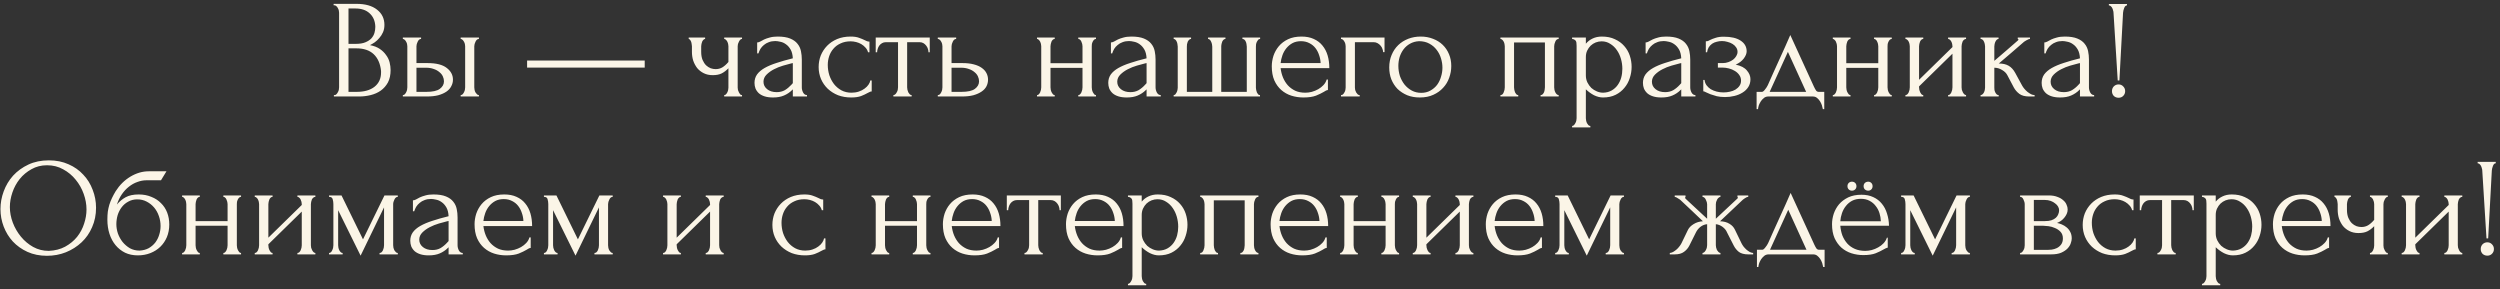 <?xml version="1.0" encoding="UTF-8"?> <svg xmlns="http://www.w3.org/2000/svg" width="285" height="33" viewBox="0 0 285 33" fill="none"><rect x="0" y="0" width="285" height="33" fill="#333333" stroke="none"/><path d="M38.064 10.84H38.144C38.218 10.84 38.288 10.808 38.352 10.744C38.416 10.68 38.469 10.605 38.512 10.52C38.565 10.435 38.602 10.344 38.624 10.248C38.645 10.141 38.656 10.045 38.656 9.96V1.448C38.656 1.373 38.645 1.288 38.624 1.192C38.602 1.096 38.565 1.005 38.512 0.92C38.469 0.824 38.41 0.749 38.336 0.696C38.272 0.632 38.197 0.6 38.112 0.6H38.032V0.44H40.656C41.648 0.44 42.421 0.659 42.976 1.096C43.541 1.533 43.824 2.115 43.824 2.84C43.824 3.149 43.77 3.427 43.664 3.672C43.557 3.917 43.418 4.136 43.248 4.328C43.088 4.52 42.912 4.685 42.72 4.824C42.528 4.952 42.346 5.059 42.176 5.144C42.624 5.229 42.997 5.373 43.296 5.576C43.594 5.779 43.834 6.013 44.016 6.28C44.208 6.536 44.341 6.813 44.416 7.112C44.49 7.411 44.528 7.704 44.528 7.992C44.528 8.547 44.426 9.016 44.224 9.4C44.021 9.773 43.749 10.083 43.408 10.328C43.077 10.563 42.693 10.733 42.256 10.84C41.829 10.947 41.386 11 40.928 11H38.064V10.84ZM43.44 8.088C43.354 7.267 43.077 6.632 42.608 6.184C42.138 5.736 41.477 5.512 40.624 5.512H39.728V10.472H40.656C41.52 10.472 42.197 10.28 42.688 9.896C43.189 9.501 43.44 8.957 43.44 8.264V8.088ZM42.784 2.984C42.752 2.365 42.533 1.875 42.128 1.512C41.733 1.149 41.2 0.968 40.528 0.968H39.728V5H40.56C41.008 5 41.37 4.941 41.648 4.824C41.936 4.707 42.165 4.557 42.336 4.376C42.506 4.184 42.624 3.976 42.688 3.752C42.752 3.528 42.784 3.309 42.784 3.096V2.984ZM52.516 11V10.84C52.59 10.84 52.66 10.813 52.724 10.76C52.788 10.696 52.841 10.621 52.884 10.536C52.937 10.44 52.974 10.344 52.996 10.248C53.017 10.141 53.028 10.045 53.028 9.96V5.272C53.028 5.197 53.017 5.112 52.996 5.016C52.974 4.92 52.937 4.829 52.884 4.744C52.841 4.659 52.788 4.589 52.724 4.536C52.66 4.472 52.59 4.44 52.516 4.44V4.28H54.596V4.44C54.436 4.44 54.308 4.541 54.212 4.744C54.116 4.936 54.068 5.112 54.068 5.272V9.96C54.068 10.045 54.078 10.141 54.1 10.248C54.121 10.344 54.153 10.435 54.196 10.52C54.249 10.605 54.308 10.68 54.372 10.744C54.436 10.808 54.511 10.84 54.596 10.84V11H52.516ZM48.74 7.192C49.721 7.192 50.447 7.373 50.916 7.736C51.396 8.099 51.636 8.547 51.636 9.08C51.636 9.347 51.572 9.597 51.444 9.832C51.327 10.067 51.145 10.269 50.9 10.44C50.654 10.611 50.345 10.749 49.972 10.856C49.599 10.952 49.156 11 48.644 11H45.924V10.84C45.998 10.84 46.068 10.813 46.132 10.76C46.196 10.696 46.249 10.621 46.292 10.536C46.345 10.44 46.383 10.344 46.404 10.248C46.425 10.141 46.436 10.045 46.436 9.96V5.272C46.436 5.197 46.425 5.112 46.404 5.016C46.383 4.92 46.345 4.829 46.292 4.744C46.249 4.659 46.196 4.589 46.132 4.536C46.068 4.472 45.998 4.44 45.924 4.44V4.28H48.004V4.44C47.844 4.44 47.716 4.541 47.62 4.744C47.524 4.936 47.476 5.112 47.476 5.272V7.192H48.74ZM48.612 10.472C49.316 10.472 49.822 10.36 50.132 10.136C50.452 9.901 50.612 9.613 50.612 9.272C50.612 9.08 50.569 8.893 50.484 8.712C50.398 8.52 50.265 8.355 50.084 8.216C49.913 8.067 49.7 7.949 49.444 7.864C49.188 7.768 48.895 7.72 48.564 7.72H47.476V10.472H48.612ZM60.089 7.704V6.904H73.497V7.704H60.089ZM84.096 9.992C84.096 10.077 84.106 10.168 84.128 10.264C84.16 10.36 84.197 10.451 84.24 10.536C84.282 10.621 84.33 10.696 84.384 10.76C84.437 10.813 84.506 10.84 84.592 10.84V11H82.56V10.84C82.634 10.84 82.698 10.813 82.752 10.76C82.816 10.696 82.869 10.621 82.912 10.536C82.954 10.451 82.986 10.36 83.008 10.264C83.029 10.168 83.04 10.077 83.04 9.992V7.784C82.794 8.04 82.533 8.237 82.256 8.376C81.989 8.504 81.653 8.568 81.248 8.568C80.864 8.568 80.522 8.493 80.224 8.344C79.925 8.195 79.674 7.997 79.472 7.752C79.28 7.496 79.13 7.213 79.024 6.904C78.928 6.584 78.88 6.253 78.88 5.912V5.272C78.88 5.197 78.869 5.112 78.848 5.016C78.837 4.92 78.816 4.829 78.784 4.744C78.752 4.659 78.709 4.589 78.656 4.536C78.613 4.472 78.565 4.44 78.512 4.44V4.28H80.384V4.44C80.32 4.44 80.256 4.472 80.192 4.536C80.138 4.589 80.09 4.659 80.048 4.744C80.016 4.829 79.989 4.92 79.968 5.016C79.946 5.112 79.936 5.197 79.936 5.272V5.912C79.936 6.275 79.989 6.584 80.096 6.84C80.202 7.085 80.336 7.288 80.496 7.448C80.656 7.597 80.832 7.709 81.024 7.784C81.216 7.848 81.402 7.88 81.584 7.88C81.861 7.88 82.112 7.816 82.336 7.688C82.57 7.549 82.805 7.341 83.04 7.064V5.272C83.04 5.197 83.029 5.112 83.008 5.016C82.986 4.92 82.954 4.829 82.912 4.744C82.869 4.659 82.816 4.589 82.752 4.536C82.698 4.472 82.634 4.44 82.56 4.44V4.28H84.592V4.44C84.506 4.44 84.437 4.472 84.384 4.536C84.33 4.589 84.282 4.659 84.24 4.744C84.197 4.829 84.16 4.92 84.128 5.016C84.106 5.112 84.096 5.197 84.096 5.272V9.992ZM90.382 11V10.184L90.302 10.264C90.035 10.531 89.725 10.739 89.374 10.888C89.032 11.037 88.616 11.112 88.126 11.112C87.752 11.112 87.432 11.069 87.165 10.984C86.899 10.899 86.68 10.781 86.51 10.632C86.339 10.472 86.211 10.291 86.126 10.088C86.051 9.885 86.013 9.672 86.013 9.448C86.013 9.085 86.109 8.765 86.302 8.488C86.504 8.211 86.792 7.965 87.165 7.752C87.539 7.539 87.992 7.347 88.525 7.176C89.07 6.995 89.688 6.819 90.382 6.648C90.36 6.232 90.275 5.896 90.126 5.64C89.976 5.384 89.8 5.187 89.597 5.048C89.395 4.899 89.181 4.803 88.957 4.76C88.734 4.707 88.541 4.68 88.382 4.68C88.104 4.68 87.859 4.723 87.645 4.808C87.432 4.883 87.246 4.989 87.085 5.128C86.925 5.256 86.792 5.405 86.686 5.576C86.59 5.747 86.515 5.917 86.462 6.088H86.317V4.84C86.413 4.84 86.525 4.808 86.653 4.744C86.781 4.669 86.931 4.589 87.102 4.504C87.283 4.419 87.496 4.344 87.742 4.28C87.998 4.205 88.302 4.168 88.653 4.168C89.24 4.168 89.715 4.243 90.078 4.392C90.44 4.541 90.718 4.739 90.909 4.984C91.112 5.229 91.246 5.512 91.309 5.832C91.374 6.141 91.406 6.461 91.406 6.792V9.96C91.406 10.173 91.459 10.376 91.566 10.568C91.672 10.749 91.816 10.84 91.998 10.84V11H90.382ZM90.382 9.48V7.192L90.222 7.224C89.966 7.288 89.651 7.373 89.278 7.48C88.915 7.587 88.568 7.725 88.237 7.896C87.907 8.067 87.624 8.269 87.389 8.504C87.155 8.739 87.037 9.011 87.037 9.32C87.037 9.661 87.176 9.944 87.454 10.168C87.731 10.392 88.094 10.504 88.541 10.504C88.894 10.504 89.203 10.429 89.469 10.28C89.736 10.12 89.981 9.917 90.206 9.672L90.382 9.48ZM99.374 10.424C99.289 10.424 99.209 10.445 99.134 10.488C99.059 10.52 98.974 10.563 98.878 10.616C98.697 10.723 98.457 10.835 98.158 10.952C97.859 11.059 97.486 11.112 97.038 11.112C96.494 11.112 95.993 11.027 95.534 10.856C95.086 10.675 94.697 10.429 94.366 10.12C94.035 9.8 93.779 9.432 93.598 9.016C93.417 8.589 93.326 8.131 93.326 7.64C93.326 7.181 93.406 6.744 93.566 6.328C93.737 5.912 93.977 5.544 94.286 5.224C94.595 4.904 94.974 4.648 95.422 4.456C95.881 4.264 96.398 4.168 96.974 4.168C97.369 4.168 97.689 4.216 97.934 4.312C98.179 4.397 98.387 4.483 98.558 4.568C98.654 4.621 98.745 4.664 98.83 4.696C98.926 4.728 99.022 4.744 99.118 4.744V5.96H98.958C98.905 5.757 98.809 5.581 98.67 5.432C98.531 5.272 98.371 5.139 98.19 5.032C98.009 4.925 97.811 4.845 97.598 4.792C97.385 4.739 97.177 4.712 96.974 4.712C96.537 4.712 96.153 4.792 95.822 4.952C95.491 5.101 95.219 5.304 95.006 5.56C94.793 5.805 94.633 6.088 94.526 6.408C94.419 6.728 94.366 7.059 94.366 7.4C94.366 7.795 94.425 8.184 94.542 8.568C94.67 8.941 94.846 9.277 95.07 9.576C95.305 9.875 95.587 10.115 95.918 10.296C96.259 10.477 96.643 10.568 97.07 10.568C97.369 10.568 97.646 10.525 97.902 10.44C98.158 10.355 98.377 10.243 98.558 10.104C98.75 9.965 98.899 9.816 99.006 9.656C99.123 9.485 99.193 9.325 99.214 9.176H99.374V10.424ZM105.847 5.96C105.847 5.843 105.825 5.715 105.783 5.576C105.74 5.437 105.676 5.315 105.591 5.208C105.505 5.091 105.399 4.995 105.271 4.92C105.143 4.845 104.993 4.808 104.823 4.808H103.415V9.96C103.415 10.045 103.425 10.136 103.447 10.232C103.468 10.328 103.5 10.424 103.543 10.52C103.596 10.605 103.649 10.68 103.703 10.744C103.767 10.808 103.841 10.84 103.927 10.84V11H101.847V10.84C101.932 10.84 102.007 10.808 102.071 10.744C102.135 10.68 102.188 10.605 102.231 10.52C102.284 10.435 102.321 10.344 102.343 10.248C102.364 10.141 102.375 10.045 102.375 9.96V4.808H100.999C100.828 4.808 100.679 4.845 100.551 4.92C100.423 4.995 100.316 5.091 100.231 5.208C100.156 5.315 100.097 5.437 100.055 5.576C100.012 5.715 99.991 5.843 99.991 5.96H99.831V4.28H105.991V5.96H105.847ZM109.724 7.192C110.214 7.192 110.641 7.24 111.004 7.336C111.377 7.432 111.681 7.565 111.916 7.736C112.161 7.907 112.342 8.109 112.46 8.344C112.577 8.568 112.636 8.813 112.636 9.08C112.636 9.347 112.577 9.597 112.46 9.832C112.342 10.067 112.156 10.269 111.9 10.44C111.654 10.611 111.345 10.749 110.972 10.856C110.598 10.952 110.156 11 109.644 11H106.908V10.84C106.993 10.84 107.068 10.813 107.132 10.76C107.196 10.696 107.249 10.621 107.292 10.536C107.345 10.44 107.382 10.344 107.404 10.248C107.425 10.141 107.436 10.045 107.436 9.96V5.272C107.436 5.197 107.425 5.112 107.404 5.016C107.382 4.92 107.345 4.829 107.292 4.744C107.249 4.659 107.196 4.589 107.132 4.536C107.068 4.472 106.993 4.44 106.908 4.44V4.28H109.004V4.44C108.844 4.44 108.716 4.541 108.62 4.744C108.524 4.936 108.476 5.112 108.476 5.272V7.192H109.724ZM109.612 10.472C110.316 10.472 110.822 10.36 111.132 10.136C111.452 9.901 111.612 9.613 111.612 9.272C111.612 9.08 111.569 8.893 111.484 8.712C111.398 8.52 111.265 8.355 111.084 8.216C110.913 8.067 110.7 7.949 110.444 7.864C110.188 7.768 109.894 7.72 109.564 7.72H108.476V10.472H109.612ZM119.757 9.96C119.757 10.045 119.767 10.141 119.789 10.248C119.81 10.344 119.842 10.435 119.885 10.52C119.927 10.605 119.975 10.68 120.029 10.744C120.093 10.808 120.162 10.84 120.237 10.84V11H118.221V10.84C118.295 10.84 118.359 10.813 118.413 10.76C118.477 10.696 118.53 10.621 118.573 10.536C118.615 10.44 118.647 10.344 118.669 10.248C118.69 10.141 118.701 10.045 118.701 9.96V5.272C118.701 5.197 118.69 5.112 118.669 5.016C118.647 4.92 118.615 4.829 118.573 4.744C118.53 4.659 118.477 4.589 118.413 4.536C118.359 4.472 118.295 4.44 118.221 4.44V4.28H120.237V4.44C120.151 4.44 120.077 4.472 120.013 4.536C119.959 4.589 119.911 4.659 119.869 4.744C119.837 4.829 119.81 4.92 119.789 5.016C119.767 5.112 119.757 5.197 119.757 5.272V7.208H123.405V5.272C123.405 5.197 123.394 5.112 123.373 5.016C123.351 4.92 123.319 4.829 123.277 4.744C123.245 4.659 123.197 4.589 123.133 4.536C123.079 4.472 123.01 4.44 122.925 4.44V4.28H124.941V4.44C124.855 4.44 124.781 4.472 124.717 4.536C124.663 4.589 124.615 4.659 124.573 4.744C124.53 4.829 124.498 4.92 124.477 5.016C124.466 5.112 124.461 5.197 124.461 5.272V9.96C124.461 10.045 124.471 10.141 124.493 10.248C124.514 10.344 124.546 10.435 124.589 10.52C124.631 10.605 124.679 10.68 124.733 10.744C124.797 10.808 124.866 10.84 124.941 10.84V11H122.925V10.84C122.999 10.84 123.063 10.813 123.117 10.76C123.181 10.696 123.234 10.621 123.277 10.536C123.319 10.44 123.351 10.344 123.373 10.248C123.394 10.141 123.405 10.045 123.405 9.96V7.736H119.757V9.96ZM130.71 11V10.184L130.63 10.264C130.363 10.531 130.054 10.739 129.702 10.888C129.36 11.037 128.944 11.112 128.454 11.112C128.08 11.112 127.76 11.069 127.494 10.984C127.227 10.899 127.008 10.781 126.838 10.632C126.667 10.472 126.539 10.291 126.454 10.088C126.379 9.885 126.342 9.672 126.342 9.448C126.342 9.085 126.438 8.765 126.63 8.488C126.832 8.211 127.12 7.965 127.494 7.752C127.867 7.539 128.32 7.347 128.854 7.176C129.398 6.995 130.016 6.819 130.71 6.648C130.688 6.232 130.603 5.896 130.454 5.64C130.304 5.384 130.128 5.187 129.926 5.048C129.723 4.899 129.51 4.803 129.286 4.76C129.062 4.707 128.87 4.68 128.71 4.68C128.432 4.68 128.187 4.723 127.974 4.808C127.76 4.883 127.574 4.989 127.414 5.128C127.254 5.256 127.12 5.405 127.014 5.576C126.918 5.747 126.843 5.917 126.79 6.088H126.646V4.84C126.742 4.84 126.854 4.808 126.982 4.744C127.11 4.669 127.259 4.589 127.43 4.504C127.611 4.419 127.824 4.344 128.07 4.28C128.326 4.205 128.63 4.168 128.982 4.168C129.568 4.168 130.043 4.243 130.406 4.392C130.768 4.541 131.046 4.739 131.238 4.984C131.44 5.229 131.574 5.512 131.638 5.832C131.702 6.141 131.734 6.461 131.734 6.792V9.96C131.734 10.173 131.787 10.376 131.894 10.568C132 10.749 132.144 10.84 132.326 10.84V11H130.71ZM130.71 9.48V7.192L130.55 7.224C130.294 7.288 129.979 7.373 129.606 7.48C129.243 7.587 128.896 7.725 128.566 7.896C128.235 8.067 127.952 8.269 127.718 8.504C127.483 8.739 127.366 9.011 127.366 9.32C127.366 9.661 127.504 9.944 127.782 10.168C128.059 10.392 128.422 10.504 128.87 10.504C129.222 10.504 129.531 10.429 129.798 10.28C130.064 10.12 130.31 9.917 130.534 9.672L130.71 9.48ZM135.302 10.472H138.198V5.32C138.198 5.245 138.187 5.155 138.166 5.048C138.145 4.941 138.113 4.845 138.07 4.76C138.038 4.675 137.99 4.6 137.926 4.536C137.862 4.472 137.793 4.44 137.718 4.44V4.28H139.702V4.44C139.617 4.44 139.542 4.472 139.478 4.536C139.425 4.589 139.377 4.659 139.334 4.744C139.302 4.829 139.275 4.92 139.254 5.016C139.233 5.101 139.222 5.176 139.222 5.24V10.472H142.134V5.32C142.134 5.245 142.123 5.155 142.102 5.048C142.091 4.941 142.065 4.845 142.022 4.76C141.99 4.675 141.942 4.6 141.878 4.536C141.814 4.472 141.734 4.44 141.638 4.44V4.28H143.654V4.44C143.569 4.44 143.494 4.472 143.43 4.536C143.377 4.6 143.329 4.675 143.286 4.76C143.243 4.845 143.211 4.941 143.19 5.048C143.179 5.155 143.174 5.245 143.174 5.32V10.008C143.174 10.083 143.185 10.168 143.206 10.264C143.227 10.36 143.254 10.451 143.286 10.536C143.329 10.621 143.377 10.696 143.43 10.76C143.494 10.813 143.563 10.84 143.638 10.84V11H133.798V10.84C133.873 10.84 133.937 10.813 133.99 10.76C134.043 10.696 134.091 10.621 134.134 10.536C134.177 10.451 134.209 10.36 134.23 10.264C134.251 10.168 134.262 10.083 134.262 10.008V5.32C134.262 5.245 134.251 5.155 134.23 5.048C134.219 4.941 134.193 4.845 134.15 4.76C134.118 4.675 134.07 4.6 134.006 4.536C133.953 4.472 133.883 4.44 133.798 4.44V4.28H135.782V4.44C135.697 4.44 135.622 4.472 135.558 4.536C135.494 4.6 135.441 4.675 135.398 4.76C135.366 4.845 135.339 4.941 135.318 5.048C135.307 5.155 135.302 5.245 135.302 5.32V10.472ZM145.991 7.768C146.033 8.141 146.124 8.499 146.263 8.84C146.401 9.171 146.583 9.464 146.807 9.72C147.041 9.976 147.324 10.184 147.655 10.344C147.985 10.493 148.369 10.568 148.807 10.568C149.041 10.568 149.287 10.536 149.543 10.472C149.809 10.397 150.055 10.296 150.279 10.168C150.503 10.04 150.7 9.885 150.871 9.704C151.052 9.512 151.175 9.299 151.239 9.064H151.383V10.264C151.319 10.264 151.244 10.285 151.159 10.328C151.084 10.371 150.993 10.424 150.887 10.488C150.673 10.616 150.385 10.755 150.023 10.904C149.66 11.043 149.18 11.112 148.583 11.112C148.103 11.112 147.644 11.043 147.207 10.904C146.78 10.765 146.401 10.552 146.071 10.264C145.74 9.976 145.473 9.608 145.271 9.16C145.079 8.712 144.983 8.179 144.983 7.56C144.983 7.165 145.047 6.765 145.175 6.36C145.313 5.955 145.516 5.592 145.783 5.272C146.06 4.941 146.412 4.675 146.839 4.472C147.265 4.269 147.777 4.168 148.375 4.168C148.908 4.168 149.372 4.259 149.767 4.44C150.172 4.621 150.503 4.872 150.759 5.192C151.025 5.512 151.223 5.891 151.351 6.328C151.479 6.765 151.543 7.245 151.543 7.768H145.991ZM148.311 4.696C147.937 4.696 147.612 4.771 147.335 4.92C147.068 5.069 146.839 5.261 146.647 5.496C146.455 5.731 146.305 5.997 146.199 6.296C146.092 6.595 146.023 6.893 145.991 7.192H150.551C150.54 6.883 150.481 6.579 150.375 6.28C150.279 5.981 150.14 5.715 149.959 5.48C149.777 5.245 149.548 5.059 149.271 4.92C148.993 4.771 148.673 4.696 148.311 4.696ZM157.836 4.28V5.944H157.676C157.676 5.827 157.65 5.704 157.596 5.576C157.554 5.437 157.484 5.315 157.388 5.208C157.292 5.091 157.175 4.995 157.036 4.92C156.908 4.845 156.759 4.808 156.588 4.808H154.46V9.992C154.46 10.077 154.471 10.168 154.492 10.264C154.524 10.36 154.562 10.451 154.604 10.536C154.658 10.621 154.716 10.696 154.78 10.76C154.844 10.813 154.919 10.84 155.004 10.84V11H152.876V10.84C152.962 10.84 153.036 10.813 153.1 10.76C153.164 10.696 153.218 10.621 153.26 10.536C153.314 10.451 153.351 10.36 153.372 10.264C153.394 10.168 153.404 10.077 153.404 9.992V5.272C153.404 5.197 153.394 5.112 153.372 5.016C153.351 4.92 153.314 4.829 153.26 4.744C153.218 4.659 153.164 4.589 153.1 4.536C153.036 4.472 152.962 4.44 152.876 4.44V4.28H157.836ZM161.861 11.112C161.328 11.112 160.848 11.027 160.421 10.856C159.995 10.675 159.627 10.435 159.317 10.136C159.019 9.827 158.784 9.464 158.613 9.048C158.453 8.632 158.373 8.179 158.373 7.688C158.373 7.165 158.464 6.691 158.645 6.264C158.827 5.827 159.077 5.453 159.397 5.144C159.717 4.835 160.096 4.595 160.533 4.424C160.971 4.253 161.445 4.168 161.957 4.168C162.469 4.168 162.939 4.253 163.365 4.424C163.792 4.584 164.16 4.813 164.469 5.112C164.779 5.411 165.019 5.768 165.189 6.184C165.36 6.589 165.445 7.037 165.445 7.528C165.445 7.987 165.365 8.435 165.205 8.872C165.056 9.299 164.827 9.677 164.517 10.008C164.219 10.339 163.845 10.605 163.397 10.808C162.96 11.011 162.448 11.112 161.861 11.112ZM161.765 4.696C161.381 4.717 161.04 4.813 160.741 4.984C160.453 5.144 160.208 5.357 160.005 5.624C159.813 5.88 159.664 6.173 159.557 6.504C159.461 6.835 159.413 7.171 159.413 7.512C159.413 7.907 159.472 8.291 159.589 8.664C159.717 9.027 159.893 9.352 160.117 9.64C160.352 9.928 160.629 10.157 160.949 10.328C161.269 10.499 161.627 10.584 162.021 10.584C162.416 10.584 162.763 10.499 163.061 10.328C163.371 10.157 163.627 9.939 163.829 9.672C164.032 9.395 164.181 9.085 164.277 8.744C164.384 8.403 164.437 8.061 164.437 7.72C164.437 7.368 164.384 7.016 164.277 6.664C164.171 6.301 164.005 5.976 163.781 5.688C163.557 5.389 163.275 5.149 162.933 4.968C162.603 4.787 162.213 4.696 161.765 4.696ZM172.601 9.96C172.601 10.045 172.611 10.141 172.633 10.248C172.654 10.344 172.681 10.435 172.713 10.52C172.755 10.605 172.803 10.68 172.857 10.744C172.921 10.808 172.995 10.84 173.081 10.84V11H171.049V10.84C171.134 10.84 171.209 10.813 171.273 10.76C171.337 10.696 171.385 10.621 171.417 10.536C171.459 10.44 171.491 10.344 171.513 10.248C171.534 10.141 171.545 10.045 171.545 9.96V5.272C171.545 5.197 171.534 5.112 171.513 5.016C171.491 4.909 171.459 4.819 171.417 4.744C171.374 4.659 171.321 4.589 171.257 4.536C171.193 4.472 171.123 4.44 171.049 4.44V4.28H177.689V4.44C177.518 4.44 177.39 4.541 177.305 4.744C177.219 4.936 177.177 5.112 177.177 5.272V9.96C177.177 10.045 177.187 10.141 177.209 10.248C177.23 10.344 177.262 10.435 177.305 10.52C177.347 10.605 177.401 10.68 177.465 10.744C177.539 10.808 177.614 10.84 177.689 10.84V11H175.625V10.84C175.721 10.84 175.795 10.813 175.849 10.76C175.913 10.696 175.966 10.621 176.009 10.536C176.051 10.44 176.078 10.344 176.089 10.248C176.11 10.141 176.121 10.045 176.121 9.96V4.84H172.601V9.96ZM182.612 4.168C183.188 4.168 183.684 4.269 184.1 4.472C184.527 4.664 184.879 4.92 185.156 5.24C185.444 5.56 185.658 5.928 185.796 6.344C185.935 6.76 186.004 7.187 186.004 7.624C186.004 8.051 185.935 8.472 185.796 8.888C185.668 9.304 185.466 9.677 185.188 10.008C184.922 10.339 184.586 10.605 184.18 10.808C183.775 11.011 183.295 11.112 182.74 11.112C182.41 11.112 182.068 11.027 181.716 10.856C181.375 10.675 181.066 10.451 180.788 10.184V13.48C180.788 13.565 180.799 13.656 180.82 13.752C180.842 13.859 180.874 13.955 180.916 14.04C180.97 14.125 181.023 14.2 181.076 14.264C181.14 14.328 181.215 14.36 181.3 14.36V14.52H179.22V14.36C179.295 14.36 179.364 14.328 179.428 14.264C179.492 14.2 179.546 14.125 179.588 14.04C179.642 13.955 179.679 13.859 179.7 13.752C179.722 13.656 179.732 13.565 179.732 13.48V5.224C179.732 5.128 179.727 5.037 179.716 4.952C179.716 4.856 179.7 4.776 179.668 4.712C179.636 4.637 179.583 4.579 179.508 4.536C179.444 4.483 179.348 4.451 179.22 4.44V4.28H180.788V4.984C181.002 4.728 181.258 4.531 181.556 4.392C181.866 4.243 182.218 4.168 182.612 4.168ZM182.756 10.568C183.13 10.557 183.455 10.472 183.732 10.312C184.01 10.152 184.239 9.944 184.42 9.688C184.602 9.432 184.735 9.149 184.82 8.84C184.906 8.52 184.948 8.189 184.948 7.848C184.948 7.464 184.895 7.085 184.788 6.712C184.682 6.339 184.527 6.008 184.324 5.72C184.122 5.421 183.871 5.181 183.572 5C183.284 4.808 182.954 4.712 182.58 4.712C182.356 4.712 182.132 4.755 181.908 4.84C181.695 4.925 181.503 5.048 181.332 5.208C181.172 5.368 181.039 5.56 180.932 5.784C180.836 5.997 180.788 6.237 180.788 6.504V8.6C180.788 8.888 180.847 9.155 180.964 9.4C181.082 9.635 181.231 9.843 181.412 10.024C181.604 10.195 181.818 10.328 182.052 10.424C182.287 10.52 182.522 10.568 182.756 10.568ZM191.663 11V10.184L191.583 10.264C191.316 10.531 191.007 10.739 190.655 10.888C190.313 11.037 189.897 11.112 189.407 11.112C189.033 11.112 188.713 11.069 188.447 10.984C188.18 10.899 187.961 10.781 187.791 10.632C187.62 10.472 187.492 10.291 187.407 10.088C187.332 9.885 187.295 9.672 187.295 9.448C187.295 9.085 187.391 8.765 187.583 8.488C187.785 8.211 188.073 7.965 188.447 7.752C188.82 7.539 189.273 7.347 189.807 7.176C190.351 6.995 190.969 6.819 191.663 6.648C191.641 6.232 191.556 5.896 191.407 5.64C191.257 5.384 191.081 5.187 190.879 5.048C190.676 4.899 190.463 4.803 190.239 4.76C190.015 4.707 189.823 4.68 189.663 4.68C189.385 4.68 189.14 4.723 188.927 4.808C188.713 4.883 188.527 4.989 188.367 5.128C188.207 5.256 188.073 5.405 187.967 5.576C187.871 5.747 187.796 5.917 187.743 6.088H187.599V4.84C187.695 4.84 187.807 4.808 187.935 4.744C188.063 4.669 188.212 4.589 188.383 4.504C188.564 4.419 188.777 4.344 189.023 4.28C189.279 4.205 189.583 4.168 189.935 4.168C190.521 4.168 190.996 4.243 191.359 4.392C191.721 4.541 191.999 4.739 192.191 4.984C192.393 5.229 192.527 5.512 192.591 5.832C192.655 6.141 192.687 6.461 192.687 6.792V9.96C192.687 10.173 192.74 10.376 192.847 10.568C192.953 10.749 193.097 10.84 193.279 10.84V11H191.663ZM191.663 9.48V7.192L191.503 7.224C191.247 7.288 190.932 7.373 190.559 7.48C190.196 7.587 189.849 7.725 189.519 7.896C189.188 8.067 188.905 8.269 188.671 8.504C188.436 8.739 188.319 9.011 188.319 9.32C188.319 9.661 188.457 9.944 188.735 10.168C189.012 10.392 189.375 10.504 189.823 10.504C190.175 10.504 190.484 10.429 190.751 10.28C191.017 10.12 191.263 9.917 191.487 9.672L191.663 9.48ZM199.119 5.848C199.119 6.104 199.007 6.381 198.783 6.68C198.559 6.968 198.255 7.197 197.871 7.368C198.469 7.496 198.895 7.72 199.151 8.04C199.418 8.349 199.551 8.68 199.551 9.032C199.551 9.363 199.471 9.656 199.311 9.912C199.151 10.168 198.933 10.381 198.655 10.552C198.389 10.723 198.079 10.851 197.727 10.936C197.386 11.021 197.029 11.064 196.655 11.064C196.303 11.064 195.989 11.032 195.711 10.968C195.434 10.893 195.194 10.819 194.991 10.744C194.789 10.659 194.618 10.584 194.479 10.52C194.351 10.445 194.25 10.408 194.175 10.408V9.112H194.319C194.341 9.336 194.415 9.539 194.543 9.72C194.671 9.891 194.831 10.04 195.023 10.168C195.226 10.285 195.45 10.376 195.695 10.44C195.951 10.504 196.213 10.536 196.479 10.536C196.725 10.536 196.965 10.509 197.199 10.456C197.445 10.403 197.658 10.323 197.839 10.216C198.031 10.099 198.186 9.955 198.303 9.784C198.421 9.613 198.479 9.416 198.479 9.192C198.479 8.957 198.415 8.749 198.287 8.568C198.159 8.376 197.989 8.216 197.775 8.088C197.573 7.96 197.343 7.864 197.087 7.8C196.842 7.736 196.597 7.704 196.351 7.704H195.839V7.192H196.399C196.623 7.192 196.837 7.155 197.039 7.08C197.253 7.005 197.434 6.909 197.583 6.792C197.733 6.675 197.85 6.541 197.935 6.392C198.031 6.232 198.079 6.072 198.079 5.912C198.079 5.72 198.026 5.549 197.919 5.4C197.823 5.251 197.69 5.123 197.519 5.016C197.349 4.909 197.157 4.829 196.943 4.776C196.741 4.712 196.527 4.68 196.303 4.68C196.101 4.68 195.903 4.707 195.711 4.76C195.519 4.803 195.343 4.877 195.183 4.984C195.034 5.091 194.906 5.224 194.799 5.384C194.703 5.544 194.639 5.736 194.607 5.96H194.463V4.712C194.549 4.712 194.629 4.701 194.703 4.68C194.778 4.648 194.863 4.605 194.959 4.552C195.13 4.467 195.338 4.387 195.583 4.312C195.829 4.227 196.138 4.184 196.511 4.184C197.343 4.184 197.983 4.333 198.431 4.632C198.89 4.931 199.119 5.336 199.119 5.848ZM207.965 10.472V12.44H207.805C207.784 12.312 207.746 12.163 207.693 11.992C207.64 11.832 207.565 11.677 207.469 11.528C207.373 11.379 207.256 11.251 207.117 11.144C206.989 11.048 206.84 11 206.669 11H201.581C201.41 11 201.256 11.048 201.117 11.144C200.978 11.251 200.856 11.379 200.749 11.528C200.653 11.677 200.573 11.832 200.509 11.992C200.456 12.163 200.424 12.312 200.413 12.44H200.253V10.472H200.861C200.925 10.472 200.984 10.445 201.037 10.392C201.101 10.339 201.16 10.275 201.213 10.2C201.277 10.125 201.336 10.045 201.389 9.96C201.442 9.864 201.49 9.779 201.533 9.704C201.693 9.341 201.885 8.909 202.109 8.408C202.344 7.907 202.578 7.389 202.813 6.856C203.058 6.323 203.293 5.805 203.517 5.304C203.741 4.792 203.933 4.355 204.093 3.992L206.797 9.896C206.882 10.077 206.962 10.221 207.037 10.328C207.112 10.424 207.213 10.472 207.341 10.472H207.965ZM201.741 10.472H205.901L203.821 5.912L201.741 10.472ZM210.476 9.96C210.476 10.045 210.486 10.141 210.508 10.248C210.529 10.344 210.561 10.435 210.604 10.52C210.646 10.605 210.694 10.68 210.748 10.744C210.812 10.808 210.881 10.84 210.956 10.84V11H208.94V10.84C209.014 10.84 209.078 10.813 209.132 10.76C209.196 10.696 209.249 10.621 209.292 10.536C209.334 10.44 209.366 10.344 209.388 10.248C209.409 10.141 209.42 10.045 209.42 9.96V5.272C209.42 5.197 209.409 5.112 209.388 5.016C209.366 4.92 209.334 4.829 209.292 4.744C209.249 4.659 209.196 4.589 209.132 4.536C209.078 4.472 209.014 4.44 208.94 4.44V4.28H210.956V4.44C210.87 4.44 210.796 4.472 210.732 4.536C210.678 4.589 210.63 4.659 210.588 4.744C210.556 4.829 210.529 4.92 210.508 5.016C210.486 5.112 210.476 5.197 210.476 5.272V7.208H214.124V5.272C214.124 5.197 214.113 5.112 214.092 5.016C214.07 4.92 214.038 4.829 213.996 4.744C213.964 4.659 213.916 4.589 213.852 4.536C213.798 4.472 213.729 4.44 213.644 4.44V4.28H215.66V4.44C215.574 4.44 215.5 4.472 215.436 4.536C215.382 4.589 215.334 4.659 215.292 4.744C215.249 4.829 215.217 4.92 215.196 5.016C215.185 5.112 215.18 5.197 215.18 5.272V9.96C215.18 10.045 215.19 10.141 215.212 10.248C215.233 10.344 215.265 10.435 215.308 10.52C215.35 10.605 215.398 10.68 215.452 10.744C215.516 10.808 215.585 10.84 215.66 10.84V11H213.644V10.84C213.718 10.84 213.782 10.813 213.836 10.76C213.9 10.696 213.953 10.621 213.996 10.536C214.038 10.44 214.07 10.344 214.092 10.248C214.113 10.141 214.124 10.045 214.124 9.96V7.736H210.476V9.96ZM223.62 9.96C223.62 10.045 223.631 10.141 223.652 10.248C223.684 10.344 223.722 10.435 223.764 10.52C223.807 10.605 223.86 10.68 223.924 10.744C223.999 10.808 224.068 10.84 224.132 10.84V11H222.084V10.84C222.159 10.84 222.228 10.813 222.292 10.76C222.356 10.696 222.41 10.621 222.452 10.536C222.495 10.44 222.527 10.344 222.548 10.248C222.57 10.141 222.58 10.045 222.58 9.96V6.12L218.772 9.848V9.96C218.772 10.045 218.783 10.141 218.804 10.248C218.826 10.344 218.858 10.435 218.9 10.52C218.943 10.605 218.991 10.68 219.044 10.744C219.108 10.808 219.178 10.84 219.252 10.84V11H217.22V10.84C217.295 10.84 217.364 10.813 217.428 10.76C217.492 10.696 217.546 10.621 217.588 10.536C217.631 10.44 217.663 10.344 217.684 10.248C217.706 10.141 217.716 10.045 217.716 9.96V5.272C217.716 5.197 217.706 5.112 217.684 5.016C217.663 4.92 217.631 4.829 217.588 4.744C217.546 4.659 217.492 4.589 217.428 4.536C217.364 4.472 217.295 4.44 217.22 4.44V4.28H219.252V4.44C219.167 4.44 219.092 4.472 219.028 4.536C218.975 4.589 218.927 4.659 218.884 4.744C218.852 4.829 218.826 4.92 218.804 5.016C218.783 5.112 218.772 5.197 218.772 5.272V9.096L222.58 5.368V5.272C222.58 5.197 222.57 5.112 222.548 5.016C222.527 4.92 222.495 4.829 222.452 4.744C222.41 4.659 222.356 4.589 222.292 4.536C222.228 4.472 222.159 4.44 222.084 4.44V4.28H224.132V4.44C224.047 4.44 223.967 4.472 223.892 4.536C223.828 4.589 223.775 4.659 223.732 4.744C223.7 4.829 223.674 4.92 223.652 5.016C223.631 5.112 223.62 5.197 223.62 5.272V9.96ZM230.521 9.752C230.585 9.869 230.67 9.992 230.777 10.12C230.884 10.248 231.001 10.365 231.129 10.472C231.268 10.579 231.406 10.669 231.545 10.744C231.684 10.808 231.817 10.84 231.945 10.84V11H231.337C230.846 11 230.468 10.899 230.201 10.696C229.934 10.493 229.726 10.253 229.577 9.976L228.825 8.552C228.708 8.328 228.51 8.136 228.233 7.976C227.956 7.805 227.662 7.72 227.353 7.72V9.992C227.353 10.077 227.358 10.168 227.369 10.264C227.39 10.36 227.422 10.451 227.465 10.536C227.508 10.621 227.561 10.696 227.625 10.76C227.689 10.813 227.764 10.84 227.849 10.84V11H225.785V10.84C225.86 10.84 225.929 10.813 225.993 10.76C226.068 10.696 226.126 10.621 226.169 10.536C226.212 10.451 226.244 10.36 226.265 10.264C226.286 10.168 226.297 10.077 226.297 9.992V5.288C226.297 5.213 226.286 5.128 226.265 5.032C226.244 4.925 226.212 4.829 226.169 4.744C226.137 4.659 226.089 4.589 226.025 4.536C225.961 4.472 225.881 4.44 225.785 4.44V4.28H227.833V4.44C227.758 4.44 227.689 4.472 227.625 4.536C227.572 4.589 227.524 4.659 227.481 4.744C227.438 4.829 227.406 4.925 227.385 5.032C227.364 5.128 227.353 5.213 227.353 5.288V6.936C227.812 6.531 228.265 6.141 228.713 5.768C229.161 5.384 229.614 4.989 230.073 4.584C230.073 4.573 230.078 4.563 230.089 4.552C230.1 4.541 230.105 4.531 230.105 4.52C230.105 4.467 230.078 4.44 230.025 4.44V4.28H231.417V4.44C231.364 4.44 231.3 4.456 231.225 4.488C231.15 4.52 231.076 4.557 231.001 4.6C230.916 4.643 230.83 4.696 230.745 4.76C230.265 5.165 229.785 5.581 229.305 6.008C228.825 6.424 228.345 6.835 227.865 7.24C228.324 7.24 228.697 7.325 228.985 7.496C229.284 7.667 229.534 7.939 229.737 8.312L230.521 9.752ZM237.116 11V10.184L237.036 10.264C236.769 10.531 236.46 10.739 236.108 10.888C235.767 11.037 235.351 11.112 234.86 11.112C234.487 11.112 234.167 11.069 233.9 10.984C233.633 10.899 233.415 10.781 233.244 10.632C233.073 10.472 232.945 10.291 232.86 10.088C232.785 9.885 232.748 9.672 232.748 9.448C232.748 9.085 232.844 8.765 233.036 8.488C233.239 8.211 233.527 7.965 233.9 7.752C234.273 7.539 234.727 7.347 235.26 7.176C235.804 6.995 236.423 6.819 237.116 6.648C237.095 6.232 237.009 5.896 236.86 5.64C236.711 5.384 236.535 5.187 236.332 5.048C236.129 4.899 235.916 4.803 235.692 4.76C235.468 4.707 235.276 4.68 235.116 4.68C234.839 4.68 234.593 4.723 234.38 4.808C234.167 4.883 233.98 4.989 233.82 5.128C233.66 5.256 233.527 5.405 233.42 5.576C233.324 5.747 233.249 5.917 233.196 6.088H233.052V4.84C233.148 4.84 233.26 4.808 233.388 4.744C233.516 4.669 233.665 4.589 233.836 4.504C234.017 4.419 234.231 4.344 234.476 4.28C234.732 4.205 235.036 4.168 235.388 4.168C235.975 4.168 236.449 4.243 236.812 4.392C237.175 4.541 237.452 4.739 237.644 4.984C237.847 5.229 237.98 5.512 238.044 5.832C238.108 6.141 238.14 6.461 238.14 6.792V9.96C238.14 10.173 238.193 10.376 238.3 10.568C238.407 10.749 238.551 10.84 238.732 10.84V11H237.116ZM237.116 9.48V7.192L236.956 7.224C236.7 7.288 236.385 7.373 236.012 7.48C235.649 7.587 235.303 7.725 234.972 7.896C234.641 8.067 234.359 8.269 234.124 8.504C233.889 8.739 233.772 9.011 233.772 9.32C233.772 9.661 233.911 9.944 234.188 10.168C234.465 10.392 234.828 10.504 235.276 10.504C235.628 10.504 235.937 10.429 236.204 10.28C236.471 10.12 236.716 9.917 236.94 9.672L237.116 9.48ZM240.412 0.456H242.476V0.616C242.338 0.616 242.231 0.717 242.156 0.92C242.082 1.112 242.039 1.288 242.028 1.448L241.612 9.176H241.42L240.94 1.448C240.94 1.373 240.924 1.288 240.892 1.192C240.871 1.096 240.839 1.005 240.796 0.92C240.754 0.835 240.7 0.765 240.636 0.712C240.572 0.648 240.498 0.616 240.412 0.616V0.456ZM240.764 10.392C240.764 10.179 240.834 9.997 240.972 9.848C241.122 9.699 241.303 9.624 241.516 9.624C241.73 9.624 241.906 9.699 242.044 9.848C242.194 9.997 242.268 10.179 242.268 10.392C242.268 10.605 242.194 10.787 242.044 10.936C241.906 11.075 241.73 11.144 241.516 11.144C241.303 11.144 241.122 11.075 240.972 10.936C240.834 10.787 240.764 10.605 240.764 10.392ZM5.573 18.28C6.405 18.28 7.152 18.429 7.813 18.728C8.474 19.016 9.034 19.411 9.493 19.912C9.962 20.403 10.32 20.979 10.565 21.64C10.821 22.291 10.949 22.973 10.949 23.688C10.949 24.488 10.8 25.224 10.501 25.896C10.213 26.568 9.813 27.144 9.301 27.624C8.789 28.104 8.192 28.483 7.509 28.76C6.837 29.027 6.117 29.16 5.349 29.16C4.528 29.16 3.786 29.011 3.125 28.712C2.474 28.413 1.92 28.019 1.461 27.528C1.013 27.037 0.666 26.472 0.421 25.832C0.176 25.192 0.053 24.525 0.053 23.832C0.053 23.149 0.176 22.477 0.421 21.816C0.666 21.144 1.024 20.547 1.493 20.024C1.973 19.501 2.554 19.08 3.237 18.76C3.92 18.44 4.698 18.28 5.573 18.28ZM5.557 28.6C6.272 28.568 6.896 28.408 7.429 28.12C7.973 27.821 8.426 27.448 8.789 27C9.152 26.541 9.418 26.04 9.589 25.496C9.77 24.952 9.861 24.413 9.861 23.88C9.861 23.293 9.754 22.701 9.541 22.104C9.328 21.507 9.024 20.968 8.629 20.488C8.234 19.997 7.76 19.603 7.205 19.304C6.661 18.995 6.048 18.84 5.365 18.84C4.704 18.84 4.112 18.989 3.589 19.288C3.066 19.576 2.618 19.949 2.245 20.408C1.882 20.867 1.605 21.379 1.413 21.944C1.221 22.509 1.125 23.064 1.125 23.608C1.125 24.195 1.237 24.787 1.461 25.384C1.685 25.971 1.994 26.504 2.389 26.984C2.784 27.464 3.248 27.853 3.781 28.152C4.325 28.451 4.917 28.6 5.557 28.6ZM15.809 22.168C16.342 22.168 16.822 22.259 17.249 22.44C17.686 22.611 18.054 22.851 18.353 23.16C18.662 23.459 18.897 23.816 19.057 24.232C19.217 24.648 19.297 25.101 19.297 25.592C19.297 26.115 19.206 26.595 19.025 27.032C18.843 27.459 18.593 27.827 18.273 28.136C17.953 28.445 17.574 28.685 17.137 28.856C16.7 29.027 16.225 29.112 15.713 29.112C15.169 29.112 14.684 29.011 14.257 28.808C13.83 28.595 13.467 28.307 13.169 27.944C12.87 27.581 12.641 27.155 12.481 26.664C12.321 26.163 12.241 25.624 12.241 25.048C12.241 24.717 12.257 24.413 12.289 24.136C12.332 23.859 12.39 23.592 12.465 23.336C12.55 23.069 12.652 22.813 12.769 22.568C12.886 22.323 13.025 22.067 13.185 21.8C13.633 21.096 14.193 20.541 14.865 20.136C15.547 19.731 16.241 19.528 16.945 19.528H18.977L18.353 20.552H16.689C16.348 20.552 16.006 20.616 15.665 20.744C15.323 20.861 14.998 21.043 14.689 21.288C14.39 21.523 14.123 21.811 13.889 22.152C13.654 22.493 13.467 22.883 13.329 23.32C13.617 22.968 13.947 22.691 14.321 22.488C14.705 22.275 15.201 22.168 15.809 22.168ZM15.905 28.568C16.299 28.547 16.646 28.456 16.945 28.296C17.244 28.125 17.494 27.912 17.697 27.656C17.899 27.389 18.049 27.096 18.145 26.776C18.252 26.445 18.305 26.109 18.305 25.768C18.305 25.373 18.241 24.995 18.113 24.632C17.985 24.259 17.803 23.933 17.569 23.656C17.334 23.379 17.052 23.155 16.721 22.984C16.401 22.813 16.044 22.728 15.649 22.728C15.265 22.728 14.924 22.813 14.625 22.984C14.326 23.144 14.075 23.357 13.873 23.624C13.67 23.891 13.515 24.195 13.409 24.536C13.313 24.877 13.265 25.219 13.265 25.56C13.265 25.901 13.323 26.253 13.441 26.616C13.569 26.968 13.745 27.288 13.969 27.576C14.204 27.864 14.481 28.104 14.801 28.296C15.132 28.477 15.499 28.568 15.905 28.568ZM22.296 27.96C22.296 28.045 22.306 28.141 22.328 28.248C22.349 28.344 22.381 28.435 22.424 28.52C22.466 28.605 22.515 28.68 22.568 28.744C22.632 28.808 22.701 28.84 22.776 28.84V29H20.76V28.84C20.834 28.84 20.898 28.813 20.952 28.76C21.016 28.696 21.069 28.621 21.112 28.536C21.154 28.44 21.186 28.344 21.208 28.248C21.229 28.141 21.24 28.045 21.24 27.96V23.272C21.24 23.197 21.229 23.112 21.208 23.016C21.186 22.92 21.154 22.829 21.112 22.744C21.069 22.659 21.016 22.589 20.952 22.536C20.898 22.472 20.834 22.44 20.76 22.44V22.28H22.776V22.44C22.691 22.44 22.616 22.472 22.552 22.536C22.498 22.589 22.451 22.659 22.408 22.744C22.376 22.829 22.349 22.92 22.328 23.016C22.306 23.112 22.296 23.197 22.296 23.272V25.208H25.944V23.272C25.944 23.197 25.933 23.112 25.912 23.016C25.89 22.92 25.858 22.829 25.816 22.744C25.784 22.659 25.736 22.589 25.672 22.536C25.619 22.472 25.549 22.44 25.464 22.44V22.28H27.48V22.44C27.395 22.44 27.32 22.472 27.256 22.536C27.203 22.589 27.154 22.659 27.112 22.744C27.069 22.829 27.037 22.92 27.016 23.016C27.005 23.112 27 23.197 27 23.272V27.96C27 28.045 27.011 28.141 27.032 28.248C27.053 28.344 27.085 28.435 27.128 28.52C27.171 28.605 27.218 28.68 27.272 28.744C27.336 28.808 27.405 28.84 27.48 28.84V29H25.464V28.84C25.538 28.84 25.602 28.813 25.656 28.76C25.72 28.696 25.773 28.621 25.816 28.536C25.858 28.44 25.89 28.344 25.912 28.248C25.933 28.141 25.944 28.045 25.944 27.96V25.736H22.296V27.96ZM35.441 27.96C35.441 28.045 35.451 28.141 35.473 28.248C35.505 28.344 35.542 28.435 35.585 28.52C35.627 28.605 35.681 28.68 35.745 28.744C35.819 28.808 35.889 28.84 35.953 28.84V29H33.905V28.84C33.979 28.84 34.049 28.813 34.113 28.76C34.177 28.696 34.23 28.621 34.273 28.536C34.315 28.44 34.347 28.344 34.369 28.248C34.39 28.141 34.401 28.045 34.401 27.96V24.12L30.593 27.848V27.96C30.593 28.045 30.603 28.141 30.625 28.248C30.646 28.344 30.678 28.435 30.721 28.52C30.763 28.605 30.811 28.68 30.865 28.744C30.929 28.808 30.998 28.84 31.073 28.84V29H29.041V28.84C29.115 28.84 29.185 28.813 29.249 28.76C29.313 28.696 29.366 28.621 29.409 28.536C29.451 28.44 29.483 28.344 29.505 28.248C29.526 28.141 29.537 28.045 29.537 27.96V23.272C29.537 23.197 29.526 23.112 29.505 23.016C29.483 22.92 29.451 22.829 29.409 22.744C29.366 22.659 29.313 22.589 29.249 22.536C29.185 22.472 29.115 22.44 29.041 22.44V22.28H31.073V22.44C30.987 22.44 30.913 22.472 30.849 22.536C30.795 22.589 30.747 22.659 30.705 22.744C30.673 22.829 30.646 22.92 30.625 23.016C30.603 23.112 30.593 23.197 30.593 23.272V27.096L34.401 23.368V23.272C34.401 23.197 34.39 23.112 34.369 23.016C34.347 22.92 34.315 22.829 34.273 22.744C34.23 22.659 34.177 22.589 34.113 22.536C34.049 22.472 33.979 22.44 33.905 22.44V22.28H35.953V22.44C35.867 22.44 35.787 22.472 35.713 22.536C35.649 22.589 35.595 22.659 35.553 22.744C35.521 22.829 35.494 22.92 35.473 23.016C35.451 23.112 35.441 23.197 35.441 23.272V27.96ZM44.821 27.96C44.821 28.045 44.832 28.141 44.853 28.248C44.875 28.344 44.907 28.435 44.949 28.52C45.003 28.605 45.061 28.68 45.125 28.744C45.189 28.808 45.264 28.84 45.349 28.84V29H43.269V28.84C43.355 28.84 43.429 28.813 43.493 28.76C43.557 28.696 43.611 28.621 43.653 28.536C43.696 28.44 43.728 28.344 43.749 28.248C43.771 28.141 43.781 28.045 43.781 27.96V23.64L41.109 29.144L38.549 23.96V27.96C38.549 28.045 38.56 28.141 38.581 28.248C38.603 28.344 38.635 28.435 38.677 28.52C38.72 28.605 38.773 28.68 38.837 28.744C38.901 28.808 38.976 28.84 39.061 28.84V29H37.509V28.84C37.595 28.84 37.669 28.808 37.733 28.744C37.797 28.68 37.845 28.605 37.877 28.52C37.92 28.435 37.952 28.344 37.973 28.248C37.995 28.141 38.005 28.045 38.005 27.96V23.272C38.005 23.08 37.979 22.893 37.925 22.712C37.883 22.531 37.744 22.44 37.509 22.44V22.28H38.933L41.381 27.288L43.829 22.28H45.349V22.44C45.189 22.44 45.061 22.541 44.965 22.744C44.869 22.936 44.821 23.112 44.821 23.272V27.96ZM51.139 29V28.184L51.059 28.264C50.793 28.531 50.483 28.739 50.131 28.888C49.79 29.037 49.374 29.112 48.883 29.112C48.51 29.112 48.19 29.069 47.923 28.984C47.657 28.899 47.438 28.781 47.267 28.632C47.097 28.472 46.969 28.291 46.883 28.088C46.809 27.885 46.771 27.672 46.771 27.448C46.771 27.085 46.867 26.765 47.059 26.488C47.262 26.211 47.55 25.965 47.923 25.752C48.297 25.539 48.75 25.347 49.283 25.176C49.827 24.995 50.446 24.819 51.139 24.648C51.118 24.232 51.033 23.896 50.883 23.64C50.734 23.384 50.558 23.187 50.355 23.048C50.153 22.899 49.939 22.803 49.715 22.76C49.491 22.707 49.299 22.68 49.139 22.68C48.862 22.68 48.617 22.723 48.403 22.808C48.19 22.883 48.003 22.989 47.843 23.128C47.683 23.256 47.55 23.405 47.443 23.576C47.347 23.747 47.273 23.917 47.219 24.088H47.075V22.84C47.171 22.84 47.283 22.808 47.411 22.744C47.539 22.669 47.689 22.589 47.859 22.504C48.041 22.419 48.254 22.344 48.499 22.28C48.755 22.205 49.059 22.168 49.411 22.168C49.998 22.168 50.473 22.243 50.835 22.392C51.198 22.541 51.475 22.739 51.667 22.984C51.87 23.229 52.003 23.512 52.067 23.832C52.131 24.141 52.163 24.461 52.163 24.792V27.96C52.163 28.173 52.217 28.376 52.323 28.568C52.43 28.749 52.574 28.84 52.755 28.84V29H51.139ZM51.139 27.48V25.192L50.979 25.224C50.723 25.288 50.409 25.373 50.035 25.48C49.673 25.587 49.326 25.725 48.995 25.896C48.665 26.067 48.382 26.269 48.147 26.504C47.913 26.739 47.795 27.011 47.795 27.32C47.795 27.661 47.934 27.944 48.211 28.168C48.489 28.392 48.851 28.504 49.299 28.504C49.651 28.504 49.961 28.429 50.227 28.28C50.494 28.12 50.739 27.917 50.963 27.672L51.139 27.48ZM55.108 25.768C55.151 26.141 55.241 26.499 55.38 26.84C55.519 27.171 55.7 27.464 55.924 27.72C56.158 27.976 56.441 28.184 56.772 28.344C57.102 28.493 57.486 28.568 57.924 28.568C58.158 28.568 58.404 28.536 58.66 28.472C58.926 28.397 59.172 28.296 59.396 28.168C59.62 28.04 59.817 27.885 59.988 27.704C60.169 27.512 60.292 27.299 60.356 27.064H60.5V28.264C60.436 28.264 60.361 28.285 60.276 28.328C60.201 28.371 60.111 28.424 60.004 28.488C59.791 28.616 59.502 28.755 59.14 28.904C58.777 29.043 58.297 29.112 57.7 29.112C57.22 29.112 56.761 29.043 56.324 28.904C55.897 28.765 55.519 28.552 55.188 28.264C54.857 27.976 54.59 27.608 54.388 27.16C54.196 26.712 54.1 26.179 54.1 25.56C54.1 25.165 54.164 24.765 54.292 24.36C54.431 23.955 54.633 23.592 54.9 23.272C55.177 22.941 55.529 22.675 55.956 22.472C56.383 22.269 56.895 22.168 57.492 22.168C58.025 22.168 58.489 22.259 58.884 22.44C59.289 22.621 59.62 22.872 59.876 23.192C60.142 23.512 60.34 23.891 60.468 24.328C60.596 24.765 60.66 25.245 60.66 25.768H55.108ZM57.428 22.696C57.054 22.696 56.729 22.771 56.452 22.92C56.185 23.069 55.956 23.261 55.764 23.496C55.572 23.731 55.422 23.997 55.316 24.296C55.209 24.595 55.14 24.893 55.108 25.192H59.668C59.657 24.883 59.599 24.579 59.492 24.28C59.396 23.981 59.257 23.715 59.076 23.48C58.895 23.245 58.665 23.059 58.388 22.92C58.111 22.771 57.791 22.696 57.428 22.696ZM69.321 27.96C69.321 28.045 69.332 28.141 69.353 28.248C69.375 28.344 69.407 28.435 69.449 28.52C69.503 28.605 69.561 28.68 69.625 28.744C69.689 28.808 69.764 28.84 69.849 28.84V29H67.769V28.84C67.855 28.84 67.929 28.813 67.993 28.76C68.057 28.696 68.111 28.621 68.153 28.536C68.196 28.44 68.228 28.344 68.249 28.248C68.271 28.141 68.281 28.045 68.281 27.96V23.64L65.609 29.144L63.049 23.96V27.96C63.049 28.045 63.06 28.141 63.081 28.248C63.103 28.344 63.135 28.435 63.177 28.52C63.22 28.605 63.273 28.68 63.337 28.744C63.401 28.808 63.476 28.84 63.561 28.84V29H62.009V28.84C62.095 28.84 62.169 28.808 62.233 28.744C62.297 28.68 62.345 28.605 62.377 28.52C62.42 28.435 62.452 28.344 62.473 28.248C62.495 28.141 62.505 28.045 62.505 27.96V23.272C62.505 23.08 62.479 22.893 62.425 22.712C62.383 22.531 62.244 22.44 62.009 22.44V22.28H63.433L65.881 27.288L68.329 22.28H69.849V22.44C69.689 22.44 69.561 22.541 69.465 22.744C69.369 22.936 69.321 23.112 69.321 23.272V27.96ZM81.988 27.96C81.988 28.045 81.998 28.141 82.02 28.248C82.052 28.344 82.089 28.435 82.132 28.52C82.174 28.605 82.228 28.68 82.292 28.744C82.366 28.808 82.436 28.84 82.5 28.84V29H80.452V28.84C80.526 28.84 80.596 28.813 80.66 28.76C80.724 28.696 80.777 28.621 80.82 28.536C80.862 28.44 80.894 28.344 80.916 28.248C80.937 28.141 80.948 28.045 80.948 27.96V24.12L77.14 27.848V27.96C77.14 28.045 77.15 28.141 77.172 28.248C77.193 28.344 77.225 28.435 77.268 28.52C77.31 28.605 77.358 28.68 77.412 28.744C77.476 28.808 77.545 28.84 77.62 28.84V29H75.588V28.84C75.662 28.84 75.732 28.813 75.796 28.76C75.86 28.696 75.913 28.621 75.956 28.536C75.998 28.44 76.03 28.344 76.052 28.248C76.073 28.141 76.084 28.045 76.084 27.96V23.272C76.084 23.197 76.073 23.112 76.052 23.016C76.03 22.92 75.998 22.829 75.956 22.744C75.913 22.659 75.86 22.589 75.796 22.536C75.732 22.472 75.662 22.44 75.588 22.44V22.28H77.62V22.44C77.534 22.44 77.46 22.472 77.396 22.536C77.342 22.589 77.294 22.659 77.252 22.744C77.22 22.829 77.193 22.92 77.172 23.016C77.15 23.112 77.14 23.197 77.14 23.272V27.096L80.948 23.368V23.272C80.948 23.197 80.937 23.112 80.916 23.016C80.894 22.92 80.862 22.829 80.82 22.744C80.777 22.659 80.724 22.589 80.66 22.536C80.596 22.472 80.526 22.44 80.452 22.44V22.28H82.5V22.44C82.414 22.44 82.334 22.472 82.26 22.536C82.196 22.589 82.142 22.659 82.1 22.744C82.068 22.829 82.041 22.92 82.02 23.016C81.998 23.112 81.988 23.197 81.988 23.272V27.96ZM94.101 28.424C94.015 28.424 93.935 28.445 93.861 28.488C93.786 28.52 93.701 28.563 93.605 28.616C93.423 28.723 93.183 28.835 92.885 28.952C92.586 29.059 92.213 29.112 91.765 29.112C91.221 29.112 90.719 29.027 90.261 28.856C89.813 28.675 89.423 28.429 89.093 28.12C88.762 27.8 88.506 27.432 88.325 27.016C88.143 26.589 88.053 26.131 88.053 25.64C88.053 25.181 88.133 24.744 88.293 24.328C88.463 23.912 88.703 23.544 89.013 23.224C89.322 22.904 89.701 22.648 90.149 22.456C90.607 22.264 91.125 22.168 91.701 22.168C92.095 22.168 92.415 22.216 92.661 22.312C92.906 22.397 93.114 22.483 93.285 22.568C93.381 22.621 93.471 22.664 93.557 22.696C93.653 22.728 93.749 22.744 93.845 22.744V23.96H93.685C93.631 23.757 93.535 23.581 93.397 23.432C93.258 23.272 93.098 23.139 92.917 23.032C92.735 22.925 92.538 22.845 92.325 22.792C92.111 22.739 91.903 22.712 91.701 22.712C91.263 22.712 90.879 22.792 90.549 22.952C90.218 23.101 89.946 23.304 89.733 23.56C89.519 23.805 89.359 24.088 89.253 24.408C89.146 24.728 89.093 25.059 89.093 25.4C89.093 25.795 89.151 26.184 89.269 26.568C89.397 26.941 89.573 27.277 89.797 27.576C90.031 27.875 90.314 28.115 90.645 28.296C90.986 28.477 91.37 28.568 91.797 28.568C92.095 28.568 92.373 28.525 92.629 28.44C92.885 28.355 93.103 28.243 93.285 28.104C93.477 27.965 93.626 27.816 93.733 27.656C93.85 27.485 93.919 27.325 93.941 27.176H94.101V28.424ZM100.89 27.96C100.89 28.045 100.9 28.141 100.922 28.248C100.943 28.344 100.975 28.435 101.018 28.52C101.06 28.605 101.108 28.68 101.162 28.744C101.226 28.808 101.295 28.84 101.37 28.84V29H99.354V28.84C99.428 28.84 99.492 28.813 99.546 28.76C99.61 28.696 99.663 28.621 99.706 28.536C99.748 28.44 99.78 28.344 99.802 28.248C99.823 28.141 99.834 28.045 99.834 27.96V23.272C99.834 23.197 99.823 23.112 99.802 23.016C99.78 22.92 99.748 22.829 99.706 22.744C99.663 22.659 99.61 22.589 99.546 22.536C99.492 22.472 99.428 22.44 99.354 22.44V22.28H101.37V22.44C101.284 22.44 101.21 22.472 101.146 22.536C101.092 22.589 101.044 22.659 101.002 22.744C100.97 22.829 100.943 22.92 100.922 23.016C100.9 23.112 100.89 23.197 100.89 23.272V25.208H104.538V23.272C104.538 23.197 104.527 23.112 104.506 23.016C104.484 22.92 104.452 22.829 104.41 22.744C104.378 22.659 104.33 22.589 104.266 22.536C104.212 22.472 104.143 22.44 104.058 22.44V22.28H106.074V22.44C105.988 22.44 105.914 22.472 105.85 22.536C105.796 22.589 105.748 22.659 105.706 22.744C105.663 22.829 105.631 22.92 105.61 23.016C105.599 23.112 105.594 23.197 105.594 23.272V27.96C105.594 28.045 105.604 28.141 105.626 28.248C105.647 28.344 105.679 28.435 105.722 28.52C105.764 28.605 105.812 28.68 105.866 28.744C105.93 28.808 105.999 28.84 106.074 28.84V29H104.058V28.84C104.132 28.84 104.196 28.813 104.25 28.76C104.314 28.696 104.367 28.621 104.41 28.536C104.452 28.44 104.484 28.344 104.506 28.248C104.527 28.141 104.538 28.045 104.538 27.96V25.736H100.89V27.96ZM108.498 25.768C108.541 26.141 108.632 26.499 108.77 26.84C108.909 27.171 109.09 27.464 109.314 27.72C109.549 27.976 109.832 28.184 110.162 28.344C110.493 28.493 110.877 28.568 111.314 28.568C111.549 28.568 111.794 28.536 112.05 28.472C112.317 28.397 112.562 28.296 112.786 28.168C113.01 28.04 113.208 27.885 113.378 27.704C113.56 27.512 113.682 27.299 113.746 27.064H113.89V28.264C113.826 28.264 113.752 28.285 113.666 28.328C113.592 28.371 113.501 28.424 113.394 28.488C113.181 28.616 112.893 28.755 112.53 28.904C112.168 29.043 111.688 29.112 111.09 29.112C110.61 29.112 110.152 29.043 109.714 28.904C109.288 28.765 108.909 28.552 108.578 28.264C108.248 27.976 107.981 27.608 107.778 27.16C107.586 26.712 107.49 26.179 107.49 25.56C107.49 25.165 107.554 24.765 107.682 24.36C107.821 23.955 108.024 23.592 108.29 23.272C108.568 22.941 108.92 22.675 109.346 22.472C109.773 22.269 110.285 22.168 110.882 22.168C111.416 22.168 111.88 22.259 112.274 22.44C112.68 22.621 113.01 22.872 113.266 23.192C113.533 23.512 113.73 23.891 113.858 24.328C113.986 24.765 114.05 25.245 114.05 25.768H108.498ZM110.818 22.696C110.445 22.696 110.12 22.771 109.842 22.92C109.576 23.069 109.346 23.261 109.154 23.496C108.962 23.731 108.813 23.997 108.706 24.296C108.6 24.595 108.53 24.893 108.498 25.192H113.058C113.048 24.883 112.989 24.579 112.882 24.28C112.786 23.981 112.648 23.715 112.466 23.48C112.285 23.245 112.056 23.059 111.778 22.92C111.501 22.771 111.181 22.696 110.818 22.696ZM120.792 23.96C120.792 23.843 120.771 23.715 120.728 23.576C120.685 23.437 120.621 23.315 120.536 23.208C120.451 23.091 120.344 22.995 120.216 22.92C120.088 22.845 119.939 22.808 119.768 22.808H118.36V27.96C118.36 28.045 118.371 28.136 118.392 28.232C118.413 28.328 118.445 28.424 118.488 28.52C118.541 28.605 118.595 28.68 118.648 28.744C118.712 28.808 118.787 28.84 118.872 28.84V29H116.792V28.84C116.877 28.84 116.952 28.808 117.016 28.744C117.08 28.68 117.133 28.605 117.176 28.52C117.229 28.435 117.267 28.344 117.288 28.248C117.309 28.141 117.32 28.045 117.32 27.96V22.808H115.944C115.773 22.808 115.624 22.845 115.496 22.92C115.368 22.995 115.261 23.091 115.176 23.208C115.101 23.315 115.043 23.437 115 23.576C114.957 23.715 114.936 23.843 114.936 23.96H114.776V22.28H120.936V23.96H120.792ZM122.53 25.768C122.572 26.141 122.663 26.499 122.802 26.84C122.94 27.171 123.122 27.464 123.346 27.72C123.58 27.976 123.863 28.184 124.194 28.344C124.524 28.493 124.908 28.568 125.346 28.568C125.58 28.568 125.826 28.536 126.082 28.472C126.348 28.397 126.594 28.296 126.818 28.168C127.042 28.04 127.239 27.885 127.41 27.704C127.591 27.512 127.714 27.299 127.778 27.064H127.922V28.264C127.858 28.264 127.783 28.285 127.698 28.328C127.623 28.371 127.532 28.424 127.426 28.488C127.212 28.616 126.924 28.755 126.562 28.904C126.199 29.043 125.719 29.112 125.122 29.112C124.642 29.112 124.183 29.043 123.746 28.904C123.319 28.765 122.94 28.552 122.61 28.264C122.279 27.976 122.012 27.608 121.81 27.16C121.618 26.712 121.522 26.179 121.522 25.56C121.522 25.165 121.586 24.765 121.714 24.36C121.852 23.955 122.055 23.592 122.322 23.272C122.599 22.941 122.951 22.675 123.378 22.472C123.804 22.269 124.316 22.168 124.914 22.168C125.447 22.168 125.911 22.259 126.306 22.44C126.711 22.621 127.042 22.872 127.298 23.192C127.564 23.512 127.762 23.891 127.89 24.328C128.018 24.765 128.082 25.245 128.082 25.768H122.53ZM124.85 22.696C124.476 22.696 124.151 22.771 123.874 22.92C123.607 23.069 123.378 23.261 123.186 23.496C122.994 23.731 122.844 23.997 122.738 24.296C122.631 24.595 122.562 24.893 122.53 25.192H127.09C127.079 24.883 127.02 24.579 126.914 24.28C126.818 23.981 126.679 23.715 126.498 23.48C126.316 23.245 126.087 23.059 125.81 22.92C125.532 22.771 125.212 22.696 124.85 22.696ZM131.98 22.168C132.556 22.168 133.052 22.269 133.468 22.472C133.894 22.664 134.246 22.92 134.524 23.24C134.812 23.56 135.025 23.928 135.164 24.344C135.302 24.76 135.372 25.187 135.372 25.624C135.372 26.051 135.302 26.472 135.164 26.888C135.036 27.304 134.833 27.677 134.556 28.008C134.289 28.339 133.953 28.605 133.548 28.808C133.142 29.011 132.662 29.112 132.108 29.112C131.777 29.112 131.436 29.027 131.084 28.856C130.742 28.675 130.433 28.451 130.156 28.184V31.48C130.156 31.565 130.166 31.656 130.188 31.752C130.209 31.859 130.241 31.955 130.284 32.04C130.337 32.125 130.39 32.2 130.444 32.264C130.508 32.328 130.582 32.36 130.668 32.36V32.52H128.588V32.36C128.662 32.36 128.732 32.328 128.796 32.264C128.86 32.2 128.913 32.125 128.956 32.04C129.009 31.955 129.046 31.859 129.068 31.752C129.089 31.656 129.1 31.565 129.1 31.48V23.224C129.1 23.128 129.094 23.037 129.084 22.952C129.084 22.856 129.068 22.776 129.036 22.712C129.004 22.637 128.95 22.579 128.876 22.536C128.812 22.483 128.716 22.451 128.588 22.44V22.28H130.156V22.984C130.369 22.728 130.625 22.531 130.924 22.392C131.233 22.243 131.585 22.168 131.98 22.168ZM132.124 28.568C132.497 28.557 132.822 28.472 133.1 28.312C133.377 28.152 133.606 27.944 133.788 27.688C133.969 27.432 134.102 27.149 134.188 26.84C134.273 26.52 134.316 26.189 134.316 25.848C134.316 25.464 134.262 25.085 134.156 24.712C134.049 24.339 133.894 24.008 133.692 23.72C133.489 23.421 133.238 23.181 132.94 23C132.652 22.808 132.321 22.712 131.948 22.712C131.724 22.712 131.5 22.755 131.276 22.84C131.062 22.925 130.87 23.048 130.7 23.208C130.54 23.368 130.406 23.56 130.3 23.784C130.204 23.997 130.156 24.237 130.156 24.504V26.6C130.156 26.888 130.214 27.155 130.332 27.4C130.449 27.635 130.598 27.843 130.78 28.024C130.972 28.195 131.185 28.328 131.42 28.424C131.654 28.52 131.889 28.568 132.124 28.568ZM138.374 27.96C138.374 28.045 138.385 28.141 138.406 28.248C138.427 28.344 138.454 28.435 138.486 28.52C138.529 28.605 138.577 28.68 138.63 28.744C138.694 28.808 138.769 28.84 138.854 28.84V29H136.822V28.84C136.907 28.84 136.982 28.813 137.046 28.76C137.11 28.696 137.158 28.621 137.19 28.536C137.233 28.44 137.265 28.344 137.286 28.248C137.307 28.141 137.318 28.045 137.318 27.96V23.272C137.318 23.197 137.307 23.112 137.286 23.016C137.265 22.909 137.233 22.819 137.19 22.744C137.147 22.659 137.094 22.589 137.03 22.536C136.966 22.472 136.897 22.44 136.822 22.44V22.28H143.462V22.44C143.291 22.44 143.163 22.541 143.078 22.744C142.993 22.936 142.95 23.112 142.95 23.272V27.96C142.95 28.045 142.961 28.141 142.982 28.248C143.003 28.344 143.035 28.435 143.078 28.52C143.121 28.605 143.174 28.68 143.238 28.744C143.313 28.808 143.387 28.84 143.462 28.84V29H141.398V28.84C141.494 28.84 141.569 28.813 141.622 28.76C141.686 28.696 141.739 28.621 141.782 28.536C141.825 28.44 141.851 28.344 141.862 28.248C141.883 28.141 141.894 28.045 141.894 27.96V22.84H138.374V27.96ZM145.858 25.768C145.9 26.141 145.991 26.499 146.13 26.84C146.268 27.171 146.45 27.464 146.674 27.72C146.908 27.976 147.191 28.184 147.522 28.344C147.852 28.493 148.236 28.568 148.674 28.568C148.908 28.568 149.154 28.536 149.41 28.472C149.676 28.397 149.922 28.296 150.146 28.168C150.37 28.04 150.567 27.885 150.738 27.704C150.919 27.512 151.042 27.299 151.106 27.064H151.25V28.264C151.186 28.264 151.111 28.285 151.026 28.328C150.951 28.371 150.86 28.424 150.754 28.488C150.54 28.616 150.252 28.755 149.89 28.904C149.527 29.043 149.047 29.112 148.45 29.112C147.97 29.112 147.511 29.043 147.074 28.904C146.647 28.765 146.268 28.552 145.938 28.264C145.607 27.976 145.34 27.608 145.138 27.16C144.946 26.712 144.85 26.179 144.85 25.56C144.85 25.165 144.914 24.765 145.042 24.36C145.18 23.955 145.383 23.592 145.65 23.272C145.927 22.941 146.279 22.675 146.706 22.472C147.132 22.269 147.644 22.168 148.242 22.168C148.775 22.168 149.239 22.259 149.634 22.44C150.039 22.621 150.37 22.872 150.626 23.192C150.892 23.512 151.09 23.891 151.218 24.328C151.346 24.765 151.41 25.245 151.41 25.768H145.858ZM148.178 22.696C147.804 22.696 147.479 22.771 147.202 22.92C146.935 23.069 146.706 23.261 146.514 23.496C146.322 23.731 146.172 23.997 146.066 24.296C145.959 24.595 145.89 24.893 145.858 25.192H150.418C150.407 24.883 150.348 24.579 150.242 24.28C150.146 23.981 150.007 23.715 149.826 23.48C149.644 23.245 149.415 23.059 149.138 22.92C148.86 22.771 148.54 22.696 148.178 22.696ZM154.311 27.96C154.311 28.045 154.322 28.141 154.343 28.248C154.365 28.344 154.397 28.435 154.439 28.52C154.482 28.605 154.53 28.68 154.583 28.744C154.647 28.808 154.717 28.84 154.791 28.84V29H152.775V28.84C152.85 28.84 152.914 28.813 152.967 28.76C153.031 28.696 153.085 28.621 153.127 28.536C153.17 28.44 153.202 28.344 153.223 28.248C153.245 28.141 153.255 28.045 153.255 27.96V23.272C153.255 23.197 153.245 23.112 153.223 23.016C153.202 22.92 153.17 22.829 153.127 22.744C153.085 22.659 153.031 22.589 152.967 22.536C152.914 22.472 152.85 22.44 152.775 22.44V22.28H154.791V22.44C154.706 22.44 154.631 22.472 154.567 22.536C154.514 22.589 154.466 22.659 154.423 22.744C154.391 22.829 154.365 22.92 154.343 23.016C154.322 23.112 154.311 23.197 154.311 23.272V25.208H157.959V23.272C157.959 23.197 157.949 23.112 157.927 23.016C157.906 22.92 157.874 22.829 157.831 22.744C157.799 22.659 157.751 22.589 157.687 22.536C157.634 22.472 157.565 22.44 157.479 22.44V22.28H159.495V22.44C159.41 22.44 159.335 22.472 159.271 22.536C159.218 22.589 159.17 22.659 159.127 22.744C159.085 22.829 159.053 22.92 159.031 23.016C159.021 23.112 159.015 23.197 159.015 23.272V27.96C159.015 28.045 159.026 28.141 159.047 28.248C159.069 28.344 159.101 28.435 159.143 28.52C159.186 28.605 159.234 28.68 159.287 28.744C159.351 28.808 159.421 28.84 159.495 28.84V29H157.479V28.84C157.554 28.84 157.618 28.813 157.671 28.76C157.735 28.696 157.789 28.621 157.831 28.536C157.874 28.44 157.906 28.344 157.927 28.248C157.949 28.141 157.959 28.045 157.959 27.96V25.736H154.311V27.96ZM167.456 27.96C167.456 28.045 167.467 28.141 167.488 28.248C167.52 28.344 167.558 28.435 167.6 28.52C167.643 28.605 167.696 28.68 167.76 28.744C167.835 28.808 167.904 28.84 167.968 28.84V29H165.92V28.84C165.995 28.84 166.064 28.813 166.128 28.76C166.192 28.696 166.246 28.621 166.288 28.536C166.331 28.44 166.363 28.344 166.384 28.248C166.406 28.141 166.416 28.045 166.416 27.96V24.12L162.608 27.848V27.96C162.608 28.045 162.619 28.141 162.64 28.248C162.662 28.344 162.694 28.435 162.736 28.52C162.779 28.605 162.827 28.68 162.88 28.744C162.944 28.808 163.014 28.84 163.088 28.84V29H161.056V28.84C161.131 28.84 161.2 28.813 161.264 28.76C161.328 28.696 161.382 28.621 161.424 28.536C161.467 28.44 161.499 28.344 161.52 28.248C161.542 28.141 161.552 28.045 161.552 27.96V23.272C161.552 23.197 161.542 23.112 161.52 23.016C161.499 22.92 161.467 22.829 161.424 22.744C161.382 22.659 161.328 22.589 161.264 22.536C161.2 22.472 161.131 22.44 161.056 22.44V22.28H163.088V22.44C163.003 22.44 162.928 22.472 162.864 22.536C162.811 22.589 162.763 22.659 162.72 22.744C162.688 22.829 162.662 22.92 162.64 23.016C162.619 23.112 162.608 23.197 162.608 23.272V27.096L166.416 23.368V23.272C166.416 23.197 166.406 23.112 166.384 23.016C166.363 22.92 166.331 22.829 166.288 22.744C166.246 22.659 166.192 22.589 166.128 22.536C166.064 22.472 165.995 22.44 165.92 22.44V22.28H167.968V22.44C167.883 22.44 167.803 22.472 167.728 22.536C167.664 22.589 167.611 22.659 167.568 22.744C167.536 22.829 167.51 22.92 167.488 23.016C167.467 23.112 167.456 23.197 167.456 23.272V27.96ZM170.389 25.768C170.432 26.141 170.522 26.499 170.661 26.84C170.8 27.171 170.981 27.464 171.205 27.72C171.44 27.976 171.722 28.184 172.053 28.344C172.384 28.493 172.768 28.568 173.205 28.568C173.44 28.568 173.685 28.536 173.941 28.472C174.208 28.397 174.453 28.296 174.677 28.168C174.901 28.04 175.098 27.885 175.269 27.704C175.45 27.512 175.573 27.299 175.637 27.064H175.781V28.264C175.717 28.264 175.642 28.285 175.557 28.328C175.482 28.371 175.392 28.424 175.285 28.488C175.072 28.616 174.784 28.755 174.421 28.904C174.058 29.043 173.578 29.112 172.981 29.112C172.501 29.112 172.042 29.043 171.605 28.904C171.178 28.765 170.8 28.552 170.469 28.264C170.138 27.976 169.872 27.608 169.669 27.16C169.477 26.712 169.381 26.179 169.381 25.56C169.381 25.165 169.445 24.765 169.573 24.36C169.712 23.955 169.914 23.592 170.181 23.272C170.458 22.941 170.81 22.675 171.237 22.472C171.664 22.269 172.176 22.168 172.773 22.168C173.306 22.168 173.77 22.259 174.165 22.44C174.57 22.621 174.901 22.872 175.157 23.192C175.424 23.512 175.621 23.891 175.749 24.328C175.877 24.765 175.941 25.245 175.941 25.768H170.389ZM172.709 22.696C172.336 22.696 172.01 22.771 171.733 22.92C171.466 23.069 171.237 23.261 171.045 23.496C170.853 23.731 170.704 23.997 170.597 24.296C170.49 24.595 170.421 24.893 170.389 25.192H174.949C174.938 24.883 174.88 24.579 174.773 24.28C174.677 23.981 174.538 23.715 174.357 23.48C174.176 23.245 173.946 23.059 173.669 22.92C173.392 22.771 173.072 22.696 172.709 22.696ZM184.603 27.96C184.603 28.045 184.613 28.141 184.635 28.248C184.656 28.344 184.688 28.435 184.731 28.52C184.784 28.605 184.843 28.68 184.907 28.744C184.971 28.808 185.045 28.84 185.131 28.84V29H183.051V28.84C183.136 28.84 183.211 28.813 183.275 28.76C183.339 28.696 183.392 28.621 183.435 28.536C183.477 28.44 183.509 28.344 183.531 28.248C183.552 28.141 183.563 28.045 183.563 27.96V23.64L180.891 29.144L178.331 23.96V27.96C178.331 28.045 178.341 28.141 178.363 28.248C178.384 28.344 178.416 28.435 178.459 28.52C178.501 28.605 178.555 28.68 178.619 28.744C178.683 28.808 178.757 28.84 178.843 28.84V29H177.291V28.84C177.376 28.84 177.451 28.808 177.515 28.744C177.579 28.68 177.627 28.605 177.659 28.52C177.701 28.435 177.733 28.344 177.755 28.248C177.776 28.141 177.787 28.045 177.787 27.96V23.272C177.787 23.08 177.76 22.893 177.707 22.712C177.664 22.531 177.525 22.44 177.291 22.44V22.28H178.715L181.163 27.288L183.611 22.28H185.131V22.44C184.971 22.44 184.843 22.541 184.747 22.744C184.651 22.936 184.603 23.112 184.603 23.272V27.96ZM198.533 27.736C198.597 27.864 198.677 27.992 198.773 28.12C198.879 28.248 198.991 28.365 199.109 28.472C199.226 28.568 199.349 28.653 199.477 28.728C199.615 28.792 199.743 28.829 199.861 28.84V29H199.301C198.853 29 198.501 28.909 198.245 28.728C197.999 28.536 197.802 28.296 197.653 28.008L196.885 26.504C196.789 26.259 196.618 26.045 196.373 25.864C196.127 25.683 195.871 25.581 195.605 25.56V27.944C195.605 28.019 195.615 28.109 195.637 28.216C195.658 28.312 195.69 28.408 195.733 28.504C195.786 28.589 195.845 28.664 195.909 28.728C195.973 28.792 196.047 28.829 196.133 28.84V29H194.085V28.84C194.17 28.829 194.245 28.792 194.309 28.728C194.373 28.664 194.426 28.589 194.469 28.504C194.522 28.408 194.559 28.312 194.581 28.216C194.602 28.12 194.613 28.029 194.613 27.944V25.56C194.335 25.581 194.079 25.683 193.845 25.864C193.621 26.045 193.45 26.259 193.333 26.504L192.581 28.008C192.442 28.285 192.239 28.52 191.973 28.712C191.717 28.904 191.365 29 190.917 29H190.357V28.84C190.474 28.829 190.597 28.792 190.725 28.728C190.853 28.653 190.975 28.568 191.093 28.472C191.221 28.365 191.333 28.248 191.429 28.12C191.535 27.992 191.621 27.864 191.685 27.736L192.437 26.184C192.565 25.939 192.778 25.725 193.077 25.544C193.386 25.352 193.738 25.245 194.133 25.224C193.727 24.84 193.295 24.429 192.837 23.992C192.378 23.555 191.941 23.144 191.525 22.76C191.493 22.739 191.407 22.685 191.269 22.6C191.141 22.504 191.023 22.451 190.917 22.44V22.28H192.149V22.456C192.117 22.477 192.101 22.493 192.101 22.504C192.101 22.557 192.117 22.605 192.149 22.648L194.613 24.936V23.288C194.613 23.139 194.565 22.968 194.469 22.776C194.383 22.573 194.255 22.461 194.085 22.44V22.28H196.133V22.44C196.047 22.451 195.973 22.488 195.909 22.552C195.845 22.605 195.791 22.675 195.749 22.76C195.706 22.845 195.669 22.936 195.637 23.032C195.615 23.128 195.605 23.213 195.605 23.288V24.936L198.085 22.616C198.106 22.595 198.117 22.557 198.117 22.504C198.117 22.493 198.101 22.477 198.069 22.456V22.28H199.301V22.44C199.247 22.44 199.183 22.456 199.109 22.488C199.045 22.52 198.981 22.557 198.917 22.6C198.842 22.643 198.767 22.696 198.693 22.76L196.085 25.224C196.511 25.235 196.869 25.331 197.157 25.512C197.445 25.683 197.653 25.907 197.781 26.184L198.533 27.736ZM208.004 28.472V30.44H207.844C207.823 30.312 207.785 30.163 207.732 29.992C207.679 29.832 207.604 29.677 207.508 29.528C207.412 29.379 207.295 29.251 207.156 29.144C207.028 29.048 206.879 29 206.708 29H201.62C201.449 29 201.295 29.048 201.156 29.144C201.017 29.251 200.895 29.379 200.788 29.528C200.692 29.677 200.612 29.832 200.548 29.992C200.495 30.163 200.463 30.312 200.452 30.44H200.292V28.472H200.9C200.964 28.472 201.023 28.445 201.076 28.392C201.14 28.339 201.199 28.275 201.252 28.2C201.316 28.125 201.375 28.045 201.428 27.96C201.481 27.864 201.529 27.779 201.572 27.704C201.732 27.341 201.924 26.909 202.148 26.408C202.383 25.907 202.617 25.389 202.852 24.856C203.097 24.323 203.332 23.805 203.556 23.304C203.78 22.792 203.972 22.355 204.132 21.992L206.836 27.896C206.921 28.077 207.001 28.221 207.076 28.328C207.151 28.424 207.252 28.472 207.38 28.472H208.004ZM201.78 28.472H205.94L203.86 23.912L201.78 28.472ZM209.795 25.736C209.827 26.131 209.907 26.504 210.035 26.856C210.173 27.197 210.36 27.501 210.595 27.768C210.829 28.024 211.117 28.227 211.459 28.376C211.8 28.525 212.195 28.6 212.643 28.6C212.877 28.6 213.123 28.568 213.379 28.504C213.645 28.429 213.891 28.328 214.115 28.2C214.349 28.072 214.552 27.917 214.723 27.736C214.904 27.544 215.032 27.331 215.107 27.096H215.203V28.232C215.128 28.243 215.048 28.269 214.963 28.312C214.877 28.355 214.787 28.403 214.691 28.456C214.477 28.584 214.189 28.723 213.827 28.872C213.475 29.011 213.005 29.08 212.419 29.08C211.949 29.08 211.496 29.011 211.059 28.872C210.632 28.733 210.253 28.52 209.923 28.232C209.603 27.944 209.341 27.581 209.139 27.144C208.947 26.696 208.851 26.168 208.851 25.56C208.851 25.165 208.915 24.771 209.043 24.376C209.181 23.971 209.384 23.608 209.651 23.288C209.928 22.968 210.275 22.707 210.691 22.504C211.117 22.301 211.624 22.2 212.211 22.2C212.723 22.2 213.171 22.291 213.555 22.472C213.949 22.653 214.275 22.904 214.531 23.224C214.797 23.544 214.995 23.923 215.123 24.36C215.261 24.787 215.336 25.245 215.347 25.736H209.795ZM212.147 22.664C211.763 22.664 211.427 22.739 211.139 22.888C210.861 23.037 210.627 23.235 210.435 23.48C210.243 23.715 210.093 23.987 209.987 24.296C209.88 24.605 209.816 24.915 209.795 25.224H214.419C214.408 24.904 214.355 24.595 214.259 24.296C214.163 23.987 214.019 23.715 213.827 23.48C213.645 23.235 213.411 23.037 213.123 22.888C212.845 22.739 212.52 22.664 212.147 22.664ZM213.475 21.224C213.475 21.373 213.427 21.496 213.331 21.592C213.235 21.688 213.117 21.736 212.979 21.736C212.829 21.736 212.701 21.688 212.595 21.592C212.499 21.496 212.451 21.373 212.451 21.224C212.451 21.075 212.499 20.952 212.595 20.856C212.701 20.76 212.829 20.712 212.979 20.712C213.117 20.712 213.235 20.76 213.331 20.856C213.427 20.952 213.475 21.075 213.475 21.224ZM211.635 21.224C211.635 21.373 211.587 21.496 211.491 21.592C211.395 21.688 211.272 21.736 211.123 21.736C210.973 21.736 210.851 21.688 210.755 21.592C210.659 21.496 210.611 21.373 210.611 21.224C210.611 21.075 210.659 20.952 210.755 20.856C210.851 20.76 210.973 20.712 211.123 20.712C211.272 20.712 211.395 20.76 211.491 20.856C211.587 20.952 211.635 21.075 211.635 21.224ZM224.04 27.96C224.04 28.045 224.051 28.141 224.072 28.248C224.094 28.344 224.126 28.435 224.168 28.52C224.222 28.605 224.28 28.68 224.344 28.744C224.408 28.808 224.483 28.84 224.568 28.84V29H222.488V28.84C222.574 28.84 222.648 28.813 222.712 28.76C222.776 28.696 222.83 28.621 222.872 28.536C222.915 28.44 222.947 28.344 222.968 28.248C222.99 28.141 223 28.045 223 27.96V23.64L220.328 29.144L217.768 23.96V27.96C217.768 28.045 217.779 28.141 217.8 28.248C217.822 28.344 217.854 28.435 217.896 28.52C217.939 28.605 217.992 28.68 218.056 28.744C218.12 28.808 218.195 28.84 218.28 28.84V29H216.728V28.84C216.814 28.84 216.888 28.808 216.952 28.744C217.016 28.68 217.064 28.605 217.096 28.52C217.139 28.435 217.171 28.344 217.192 28.248C217.214 28.141 217.224 28.045 217.224 27.96V23.272C217.224 23.08 217.198 22.893 217.144 22.712C217.102 22.531 216.963 22.44 216.728 22.44V22.28H218.152L220.6 27.288L223.048 22.28H224.568V22.44C224.408 22.44 224.28 22.541 224.184 22.744C224.088 22.936 224.04 23.112 224.04 23.272V27.96ZM235.714 23.88C235.714 24.061 235.677 24.232 235.602 24.392C235.528 24.552 235.432 24.701 235.314 24.84C235.208 24.968 235.08 25.085 234.93 25.192C234.781 25.288 234.637 25.363 234.498 25.416C234.68 25.448 234.866 25.507 235.058 25.592C235.261 25.677 235.442 25.789 235.602 25.928C235.773 26.067 235.912 26.243 236.018 26.456C236.125 26.659 236.178 26.904 236.178 27.192C236.178 27.341 236.141 27.523 236.066 27.736C236.002 27.939 235.88 28.136 235.698 28.328C235.528 28.509 235.288 28.669 234.978 28.808C234.68 28.936 234.29 29 233.81 29H230.29V28.84C230.376 28.84 230.45 28.808 230.514 28.744C230.578 28.68 230.632 28.605 230.674 28.52C230.728 28.435 230.765 28.344 230.786 28.248C230.808 28.141 230.818 28.045 230.818 27.96V23.288C230.818 23.117 230.77 22.936 230.674 22.744C230.589 22.541 230.461 22.44 230.29 22.44V22.28H233.554C233.938 22.28 234.264 22.333 234.53 22.44C234.808 22.536 235.032 22.664 235.202 22.824C235.384 22.973 235.512 23.144 235.586 23.336C235.672 23.517 235.714 23.699 235.714 23.88ZM231.858 25.208H233.09C233.4 25.208 233.656 25.176 233.858 25.112C234.072 25.037 234.242 24.941 234.37 24.824C234.498 24.707 234.589 24.573 234.642 24.424C234.706 24.275 234.738 24.12 234.738 23.96C234.738 23.832 234.701 23.699 234.626 23.56C234.552 23.421 234.44 23.299 234.29 23.192C234.152 23.075 233.981 22.979 233.778 22.904C233.576 22.829 233.346 22.792 233.09 22.792H231.858V25.208ZM233.426 28.488C233.554 28.488 233.714 28.477 233.906 28.456C234.109 28.424 234.301 28.365 234.482 28.28C234.674 28.184 234.834 28.051 234.962 27.88C235.101 27.699 235.17 27.464 235.17 27.176C235.17 26.867 235.08 26.616 234.898 26.424C234.717 26.232 234.504 26.088 234.258 25.992C234.024 25.885 233.778 25.816 233.522 25.784C233.266 25.752 233.069 25.736 232.93 25.736H231.858V28.488H233.426ZM243.476 28.424C243.39 28.424 243.31 28.445 243.236 28.488C243.161 28.52 243.076 28.563 242.98 28.616C242.798 28.723 242.558 28.835 242.26 28.952C241.961 29.059 241.588 29.112 241.14 29.112C240.596 29.112 240.094 29.027 239.636 28.856C239.188 28.675 238.798 28.429 238.468 28.12C238.137 27.8 237.881 27.432 237.7 27.016C237.518 26.589 237.428 26.131 237.428 25.64C237.428 25.181 237.508 24.744 237.668 24.328C237.838 23.912 238.078 23.544 238.388 23.224C238.697 22.904 239.076 22.648 239.524 22.456C239.982 22.264 240.5 22.168 241.076 22.168C241.47 22.168 241.79 22.216 242.036 22.312C242.281 22.397 242.489 22.483 242.66 22.568C242.756 22.621 242.846 22.664 242.932 22.696C243.028 22.728 243.124 22.744 243.22 22.744V23.96H243.06C243.006 23.757 242.91 23.581 242.772 23.432C242.633 23.272 242.473 23.139 242.292 23.032C242.11 22.925 241.913 22.845 241.7 22.792C241.486 22.739 241.278 22.712 241.076 22.712C240.638 22.712 240.254 22.792 239.924 22.952C239.593 23.101 239.321 23.304 239.108 23.56C238.894 23.805 238.734 24.088 238.628 24.408C238.521 24.728 238.468 25.059 238.468 25.4C238.468 25.795 238.526 26.184 238.644 26.568C238.772 26.941 238.948 27.277 239.172 27.576C239.406 27.875 239.689 28.115 240.02 28.296C240.361 28.477 240.745 28.568 241.172 28.568C241.47 28.568 241.748 28.525 242.004 28.44C242.26 28.355 242.478 28.243 242.66 28.104C242.852 27.965 243.001 27.816 243.108 27.656C243.225 27.485 243.294 27.325 243.316 27.176H243.476V28.424ZM249.948 23.96C249.948 23.843 249.927 23.715 249.884 23.576C249.842 23.437 249.778 23.315 249.692 23.208C249.607 23.091 249.5 22.995 249.372 22.92C249.244 22.845 249.095 22.808 248.924 22.808H247.516V27.96C247.516 28.045 247.527 28.136 247.548 28.232C247.57 28.328 247.602 28.424 247.644 28.52C247.698 28.605 247.751 28.68 247.804 28.744C247.868 28.808 247.943 28.84 248.028 28.84V29H245.948V28.84C246.034 28.84 246.108 28.808 246.172 28.744C246.236 28.68 246.29 28.605 246.332 28.52C246.386 28.435 246.423 28.344 246.444 28.248C246.466 28.141 246.476 28.045 246.476 27.96V22.808H245.1C244.93 22.808 244.78 22.845 244.652 22.92C244.524 22.995 244.418 23.091 244.332 23.208C244.258 23.315 244.199 23.437 244.156 23.576C244.114 23.715 244.092 23.843 244.092 23.96H243.932V22.28H250.092V23.96H249.948ZM254.417 22.168C254.993 22.168 255.489 22.269 255.905 22.472C256.332 22.664 256.684 22.92 256.961 23.24C257.249 23.56 257.462 23.928 257.601 24.344C257.74 24.76 257.809 25.187 257.809 25.624C257.809 26.051 257.74 26.472 257.601 26.888C257.473 27.304 257.27 27.677 256.993 28.008C256.726 28.339 256.39 28.605 255.985 28.808C255.58 29.011 255.1 29.112 254.545 29.112C254.214 29.112 253.873 29.027 253.521 28.856C253.18 28.675 252.87 28.451 252.593 28.184V31.48C252.593 31.565 252.604 31.656 252.625 31.752C252.646 31.859 252.678 31.955 252.721 32.04C252.774 32.125 252.828 32.2 252.881 32.264C252.945 32.328 253.02 32.36 253.105 32.36V32.52H251.025V32.36C251.1 32.36 251.169 32.328 251.233 32.264C251.297 32.2 251.35 32.125 251.393 32.04C251.446 31.955 251.484 31.859 251.505 31.752C251.526 31.656 251.537 31.565 251.537 31.48V23.224C251.537 23.128 251.532 23.037 251.521 22.952C251.521 22.856 251.505 22.776 251.473 22.712C251.441 22.637 251.388 22.579 251.313 22.536C251.249 22.483 251.153 22.451 251.025 22.44V22.28H252.593V22.984C252.806 22.728 253.062 22.531 253.361 22.392C253.67 22.243 254.022 22.168 254.417 22.168ZM254.561 28.568C254.934 28.557 255.26 28.472 255.537 28.312C255.814 28.152 256.044 27.944 256.225 27.688C256.406 27.432 256.54 27.149 256.625 26.84C256.71 26.52 256.753 26.189 256.753 25.848C256.753 25.464 256.7 25.085 256.593 24.712C256.486 24.339 256.332 24.008 256.129 23.72C255.926 23.421 255.676 23.181 255.377 23C255.089 22.808 254.758 22.712 254.385 22.712C254.161 22.712 253.937 22.755 253.713 22.84C253.5 22.925 253.308 23.048 253.137 23.208C252.977 23.368 252.844 23.56 252.737 23.784C252.641 23.997 252.593 24.237 252.593 24.504V26.6C252.593 26.888 252.652 27.155 252.769 27.4C252.886 27.635 253.036 27.843 253.217 28.024C253.409 28.195 253.622 28.328 253.857 28.424C254.092 28.52 254.326 28.568 254.561 28.568ZM260.123 25.768C260.166 26.141 260.257 26.499 260.395 26.84C260.534 27.171 260.715 27.464 260.939 27.72C261.174 27.976 261.457 28.184 261.787 28.344C262.118 28.493 262.502 28.568 262.939 28.568C263.174 28.568 263.419 28.536 263.675 28.472C263.942 28.397 264.187 28.296 264.411 28.168C264.635 28.04 264.833 27.885 265.003 27.704C265.185 27.512 265.307 27.299 265.371 27.064H265.515V28.264C265.451 28.264 265.377 28.285 265.291 28.328C265.217 28.371 265.126 28.424 265.019 28.488C264.806 28.616 264.518 28.755 264.155 28.904C263.793 29.043 263.313 29.112 262.715 29.112C262.235 29.112 261.777 29.043 261.339 28.904C260.913 28.765 260.534 28.552 260.203 28.264C259.873 27.976 259.606 27.608 259.403 27.16C259.211 26.712 259.115 26.179 259.115 25.56C259.115 25.165 259.179 24.765 259.307 24.36C259.446 23.955 259.649 23.592 259.915 23.272C260.193 22.941 260.545 22.675 260.971 22.472C261.398 22.269 261.91 22.168 262.507 22.168C263.041 22.168 263.505 22.259 263.899 22.44C264.305 22.621 264.635 22.872 264.891 23.192C265.158 23.512 265.355 23.891 265.483 24.328C265.611 24.765 265.675 25.245 265.675 25.768H260.123ZM262.443 22.696C262.07 22.696 261.745 22.771 261.467 22.92C261.201 23.069 260.971 23.261 260.779 23.496C260.587 23.731 260.438 23.997 260.331 24.296C260.225 24.595 260.155 24.893 260.123 25.192H264.683C264.673 24.883 264.614 24.579 264.507 24.28C264.411 23.981 264.273 23.715 264.091 23.48C263.91 23.245 263.681 23.059 263.403 22.92C263.126 22.771 262.806 22.696 262.443 22.696ZM271.713 27.992C271.713 28.077 271.723 28.168 271.745 28.264C271.777 28.36 271.814 28.451 271.857 28.536C271.899 28.621 271.947 28.696 272.001 28.76C272.054 28.813 272.123 28.84 272.209 28.84V29H270.177V28.84C270.251 28.84 270.315 28.813 270.369 28.76C270.433 28.696 270.486 28.621 270.529 28.536C270.571 28.451 270.603 28.36 270.625 28.264C270.646 28.168 270.657 28.077 270.657 27.992V25.784C270.411 26.04 270.15 26.237 269.873 26.376C269.606 26.504 269.27 26.568 268.865 26.568C268.481 26.568 268.139 26.493 267.841 26.344C267.542 26.195 267.291 25.997 267.089 25.752C266.897 25.496 266.747 25.213 266.641 24.904C266.545 24.584 266.497 24.253 266.497 23.912V23.272C266.497 23.197 266.486 23.112 266.465 23.016C266.454 22.92 266.433 22.829 266.401 22.744C266.369 22.659 266.326 22.589 266.273 22.536C266.23 22.472 266.182 22.44 266.129 22.44V22.28H268.001V22.44C267.937 22.44 267.873 22.472 267.809 22.536C267.755 22.589 267.707 22.659 267.665 22.744C267.633 22.829 267.606 22.92 267.585 23.016C267.563 23.112 267.553 23.197 267.553 23.272V23.912C267.553 24.275 267.606 24.584 267.713 24.84C267.819 25.085 267.953 25.288 268.113 25.448C268.273 25.597 268.449 25.709 268.641 25.784C268.833 25.848 269.019 25.88 269.201 25.88C269.478 25.88 269.729 25.816 269.953 25.688C270.187 25.549 270.422 25.341 270.657 25.064V23.272C270.657 23.197 270.646 23.112 270.625 23.016C270.603 22.92 270.571 22.829 270.529 22.744C270.486 22.659 270.433 22.589 270.369 22.536C270.315 22.472 270.251 22.44 270.177 22.44V22.28H272.209V22.44C272.123 22.44 272.054 22.472 272.001 22.536C271.947 22.589 271.899 22.659 271.857 22.744C271.814 22.829 271.777 22.92 271.745 23.016C271.723 23.112 271.713 23.197 271.713 23.272V27.992ZM280.191 27.96C280.191 28.045 280.201 28.141 280.223 28.248C280.255 28.344 280.292 28.435 280.335 28.52C280.377 28.605 280.431 28.68 280.495 28.744C280.569 28.808 280.639 28.84 280.703 28.84V29H278.655V28.84C278.729 28.84 278.799 28.813 278.863 28.76C278.927 28.696 278.98 28.621 279.023 28.536C279.065 28.44 279.097 28.344 279.119 28.248C279.14 28.141 279.151 28.045 279.151 27.96V24.12L275.343 27.848V27.96C275.343 28.045 275.353 28.141 275.375 28.248C275.396 28.344 275.428 28.435 275.471 28.52C275.513 28.605 275.561 28.68 275.615 28.744C275.679 28.808 275.748 28.84 275.823 28.84V29H273.791V28.84C273.865 28.84 273.935 28.813 273.999 28.76C274.063 28.696 274.116 28.621 274.159 28.536C274.201 28.44 274.233 28.344 274.255 28.248C274.276 28.141 274.287 28.045 274.287 27.96V23.272C274.287 23.197 274.276 23.112 274.255 23.016C274.233 22.92 274.201 22.829 274.159 22.744C274.116 22.659 274.063 22.589 273.999 22.536C273.935 22.472 273.865 22.44 273.791 22.44V22.28H275.823V22.44C275.737 22.44 275.663 22.472 275.599 22.536C275.545 22.589 275.497 22.659 275.455 22.744C275.423 22.829 275.396 22.92 275.375 23.016C275.353 23.112 275.343 23.197 275.343 23.272V27.096L279.151 23.368V23.272C279.151 23.197 279.14 23.112 279.119 23.016C279.097 22.92 279.065 22.829 279.023 22.744C278.98 22.659 278.927 22.589 278.863 22.536C278.799 22.472 278.729 22.44 278.655 22.44V22.28H280.703V22.44C280.617 22.44 280.537 22.472 280.463 22.536C280.399 22.589 280.345 22.659 280.303 22.744C280.271 22.829 280.244 22.92 280.223 23.016C280.201 23.112 280.191 23.197 280.191 23.272V27.96ZM282.451 18.456H284.515V18.616C284.377 18.616 284.27 18.717 284.195 18.92C284.121 19.112 284.078 19.288 284.067 19.448L283.651 27.176H283.459L282.979 19.448C282.979 19.373 282.963 19.288 282.931 19.192C282.91 19.096 282.878 19.005 282.835 18.92C282.793 18.835 282.739 18.765 282.675 18.712C282.611 18.648 282.537 18.616 282.451 18.616V18.456ZM282.803 28.392C282.803 28.179 282.873 27.997 283.011 27.848C283.161 27.699 283.342 27.624 283.555 27.624C283.769 27.624 283.945 27.699 284.083 27.848C284.233 27.997 284.307 28.179 284.307 28.392C284.307 28.605 284.233 28.787 284.083 28.936C283.945 29.075 283.769 29.144 283.555 29.144C283.342 29.144 283.161 29.075 283.011 28.936C282.873 28.787 282.803 28.605 282.803 28.392Z" fill="#FBF5E7"></path></svg> 